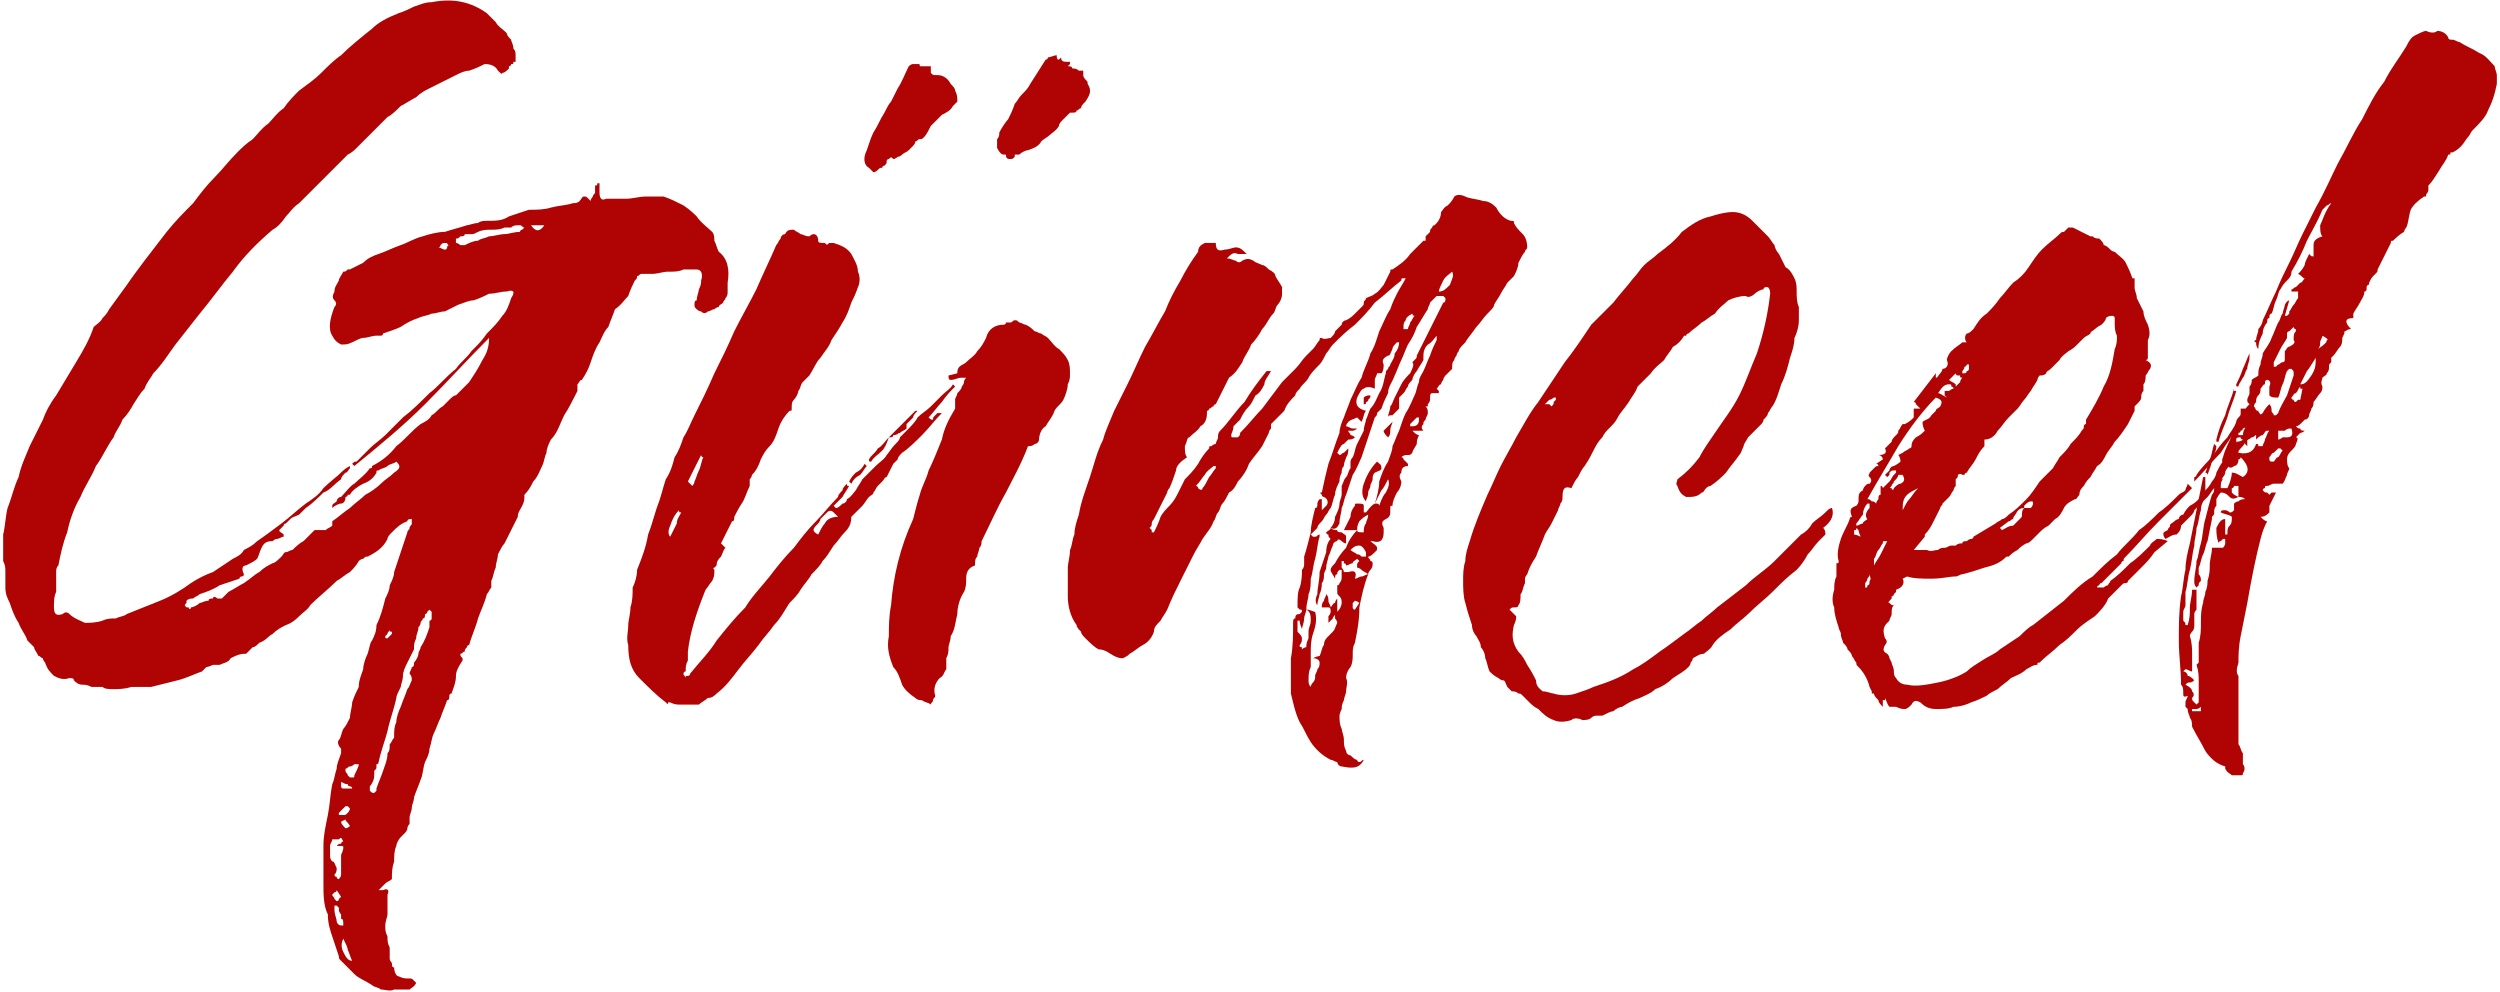 <?xml version="1.0" encoding="UTF-8"?>
<!DOCTYPE svg PUBLIC "-//W3C//DTD SVG 1.1//EN" "http://www.w3.org/Graphics/SVG/1.1/DTD/svg11.dtd">
<!-- Creator: CorelDRAW 2020 (64-Bit) -->
<svg xmlns="http://www.w3.org/2000/svg" xml:space="preserve" width="363px" height="144px" version="1.1" style="shape-rendering:geometricPrecision; text-rendering:geometricPrecision; image-rendering:optimizeQuality; fill-rule:evenodd; clip-rule:evenodd"
viewBox="0 0 11.29 4.49"
 xmlns:xlink="http://www.w3.org/1999/xlink"
 xmlns:xodm="http://www.corel.com/coreldraw/odm/2003">
 <defs>
  <style type="text/css">
   <![CDATA[
    .fil0 {fill:#b00303;fill-rule:nonzero}
   ]]>
  </style>
 </defs>
 <g id="Layer_x0020_1">
  <g id="_2681838194320">
   <path class="fil0" d="M3.24 1.14c0.04,0.03 0.05,0.08 0.04,0.14 0,0.01 0,0.03 0,0.04 0,0.01 0,0.02 -0.01,0.03 0,0.01 -0.01,0.01 -0.01,0.02 -0.01,0.01 -0.02,0.01 -0.02,0.02 -0.01,0 -0.02,0.01 -0.02,0.01 -0.01,0 -0.02,0.01 -0.03,0.01 -0.01,0.01 -0.02,0.01 -0.03,0 0,0 -0.01,0 -0.02,-0.01 -0.01,-0.01 -0.01,-0.01 -0.01,-0.02 0,-0.01 0,-0.02 0.01,-0.02 0,-0.02 0.01,-0.04 0.01,-0.05 0.01,-0.02 0.01,-0.03 0.01,-0.04 0.01,-0.03 0,-0.05 -0.02,-0.05 -0.02,0 -0.03,0 -0.06,0 -0.02,0.01 -0.04,0.01 -0.07,0.01 -0.02,0 -0.05,0.01 -0.07,0.01 -0.02,0 -0.04,0 -0.05,0 -0.01,0 -0.01,0.01 -0.02,0.01 0,0.01 0,0.01 -0.01,0.02 -0.01,0.02 -0.02,0.04 -0.03,0.07 -0.02,0.02 -0.03,0.04 -0.06,0.06 0,0 0,0 0,0 -0.01,0.03 -0.02,0.05 -0.03,0.08 -0.02,0.02 -0.03,0.05 -0.04,0.07 -0.02,0.03 -0.03,0.06 -0.04,0.09 -0.01,0.03 -0.02,0.05 -0.04,0.08 -0.01,0 -0.01,0.01 -0.02,0.02 0,0.02 0,0.02 0,0.03 -0.02,0.04 -0.04,0.08 -0.06,0.11 -0.02,0.04 -0.03,0.08 -0.06,0.11 -0.01,0.02 -0.02,0.04 -0.02,0.06 -0.01,0.02 -0.01,0.04 -0.02,0.06 -0.01,0.02 -0.02,0.05 -0.04,0.07 -0.01,0.02 -0.02,0.04 -0.04,0.06 0,0.02 0,0.03 -0.01,0.05 -0.01,0.02 -0.02,0.03 -0.02,0.05 -0.01,0.02 -0.02,0.04 -0.03,0.06 -0.01,0.02 -0.02,0.04 -0.03,0.06 -0.01,0.01 -0.02,0.03 -0.03,0.05 0,0.02 -0.01,0.04 -0.01,0.06 -0.01,0.02 -0.01,0.04 -0.02,0.06 0,0.01 0,0.02 0,0.03 -0.01,0.01 -0.01,0.02 -0.02,0.03 -0.01,0.04 -0.03,0.08 -0.04,0.11 -0.01,0.04 -0.03,0.08 -0.04,0.12 -0.01,0 -0.01,0.01 -0.01,0.01 -0.01,0.01 -0.01,0.01 -0.01,0.02 -0.01,0 -0.01,0.01 -0.02,0.01 0,0.01 0,0.01 0.01,0.02 0,0 0,0.01 0,0.01 -0.02,0.03 -0.03,0.05 -0.03,0.07 0,0.03 -0.01,0.05 -0.02,0.08 -0.01,0 -0.01,0.01 -0.01,0.01 0,0.01 0,0.02 -0.01,0.02 -0.01,0.03 -0.02,0.05 -0.03,0.08 -0.01,0.02 -0.02,0.05 -0.03,0.07 -0.01,0.02 -0.01,0.04 -0.02,0.07 0,0.02 -0.01,0.04 -0.02,0.06 -0.01,0.03 -0.01,0.06 -0.02,0.08 -0.01,0.03 -0.02,0.05 -0.03,0.08 0,0.02 -0.01,0.03 -0.01,0.05 0,0.01 -0.01,0.03 -0.01,0.04 0,0.01 0,0.02 0,0.03 -0.01,0.01 -0.01,0.02 -0.01,0.02 0,0.01 -0.01,0.02 -0.01,0.02 -0.01,0.01 -0.02,0.02 -0.02,0.02 -0.01,0.01 -0.02,0.03 -0.02,0.04 -0.01,0.02 -0.01,0.05 -0.01,0.07 -0.01,0.03 -0.01,0.05 -0.01,0.08 -0.01,0.01 -0.02,0.01 -0.03,0.02 -0.01,0.01 -0.02,0.02 -0.03,0.03l0.01 0 0.01 0c0.02,-0.01 0.03,0 0.02,0.02 0,0.01 0,0.02 0,0.04 0,0.01 0,0.02 0,0.03l0 0.02c0,0.01 -0.01,0.03 -0.01,0.05 0,0.02 0,0.03 0.01,0.05 0,0.02 0,0.03 0.01,0.05 0,0.02 0,0.04 0,0.05 0,0.01 0.01,0.02 0.01,0.02 0,0.01 0,0.02 0.01,0.02 0,0.02 0.01,0.04 0.02,0.04 0.02,0.01 0.03,0.01 0.05,0.01 0.01,0 0.01,0 0.02,0.01 0,0 0.01,0.01 0.01,0.01 -0.01,0.02 -0.02,0.02 -0.03,0.03 -0.01,0 -0.02,0 -0.04,0 -0.01,0 -0.02,0 -0.03,0 -0.02,0.01 -0.04,0 -0.06,0 -0.01,-0.01 -0.03,-0.01 -0.04,-0.02 -0.03,-0.02 -0.06,-0.03 -0.08,-0.05 -0.02,-0.02 -0.04,-0.04 -0.06,-0.06 -0.01,-0.01 -0.01,-0.01 -0.01,-0.02 -0.01,-0.03 -0.02,-0.06 -0.03,-0.09 -0.01,-0.03 -0.02,-0.06 -0.02,-0.1 -0.02,-0.04 -0.02,-0.09 -0.02,-0.14 0,-0.03 0,-0.06 0,-0.09 0,-0.02 0,-0.05 0,-0.08 0,-0.05 0.01,-0.09 0.02,-0.14 0.01,-0.05 0.01,-0.09 0.02,-0.14 0.01,-0.02 0.01,-0.04 0.02,-0.07 0,-0.02 0.01,-0.04 0.02,-0.07 0,0 0,0 0,-0.01 0,0 0,0 0,-0.01 -0.01,-0.01 -0.02,-0.03 -0.01,-0.04 0.01,-0.01 0.01,-0.03 0.02,-0.05 0.01,-0.01 0.02,-0.03 0.03,-0.05 0,-0.02 0.01,-0.05 0.01,-0.07 0.01,-0.03 0.02,-0.05 0.03,-0.07 0,-0.03 0.01,-0.05 0.02,-0.08 0,-0.02 0.01,-0.05 0.02,-0.07 0.01,-0.03 0.01,-0.05 0.02,-0.06 0.01,-0.02 0.02,-0.04 0.02,-0.07 0.02,-0.04 0.03,-0.08 0.04,-0.12 0.01,-0.02 0.02,-0.04 0.02,-0.06 0.01,-0.02 0.02,-0.04 0.02,-0.06 0.01,-0.03 0.02,-0.06 0.03,-0.09 0.01,-0.03 0.02,-0.06 0.03,-0.09 0,-0.01 0.01,-0.01 0.01,-0.02 0,-0.01 0.01,-0.01 0.01,-0.02 0,-0.01 0,-0.01 0,-0.01 0,-0.01 0,-0.01 0,-0.01 -0.01,0 -0.02,0 -0.02,0.01 -0.03,0.01 -0.05,0.03 -0.07,0.05 -0.01,0.01 -0.02,0.02 -0.02,0.03 -0.02,0.04 -0.05,0.06 -0.09,0.08 -0.01,0 -0.01,0 -0.02,0.01 -0.01,0 -0.02,0.01 -0.02,0.01 -0.01,0.02 -0.03,0.04 -0.04,0.05 -0.02,0.01 -0.04,0.03 -0.06,0.04 -0.04,0.04 -0.08,0.07 -0.12,0.11 -0.01,0.02 -0.03,0.03 -0.05,0.05 -0.01,0.01 -0.03,0.03 -0.06,0.04 -0.02,0.01 -0.04,0.02 -0.06,0.04 -0.02,0.01 -0.03,0.03 -0.06,0.04 -0.01,0.01 -0.02,0.02 -0.03,0.02 -0.01,0.01 -0.02,0.02 -0.03,0.03 0,0 0,0 -0.01,0 0,0 0,0 0,0 -0.02,0 -0.04,0.01 -0.06,0.02 -0.01,0.02 -0.03,0.02 -0.05,0.03 -0.01,0 -0.02,0 -0.03,0 -0.02,0.01 -0.03,0.01 -0.03,0.01 -0.01,0.01 -0.01,0.01 -0.01,0.01 0,0 0,0 -0.01,0.01 -0.03,0.01 -0.07,0.03 -0.11,0.04 -0.04,0.01 -0.08,0.02 -0.12,0.03 -0.03,0 -0.06,0 -0.09,0 -0.03,0.01 -0.06,0.01 -0.08,0.01 -0.02,0 -0.04,0 -0.05,-0.01 -0.02,0 -0.03,0 -0.05,0 -0.02,-0.01 -0.03,-0.01 -0.04,-0.01 -0.02,0 -0.03,-0.01 -0.04,-0.02 0,-0.01 -0.01,-0.01 -0.02,-0.01 -0.03,0.01 -0.05,0 -0.07,-0.01 -0.02,-0.02 -0.03,-0.03 -0.04,-0.06 0,0 -0.01,-0.01 -0.01,-0.02 -0.01,0 -0.01,-0.01 -0.02,-0.01 -0.01,-0.02 -0.02,-0.03 -0.02,-0.04 -0.01,-0.01 -0.02,-0.02 -0.03,-0.03 -0.01,-0.03 -0.03,-0.05 -0.04,-0.08 -0.02,-0.03 -0.03,-0.06 -0.04,-0.09 -0.01,-0.02 -0.02,-0.04 -0.02,-0.07 0,-0.02 0,-0.05 0,-0.07 0,-0.02 0,-0.03 -0.01,-0.05 0,-0.04 0,-0.08 0,-0.12 0.01,-0.04 0.01,-0.08 0.02,-0.12 0.02,-0.05 0.03,-0.1 0.05,-0.14 0.01,-0.05 0.03,-0.09 0.05,-0.14 0.02,-0.04 0.04,-0.08 0.06,-0.12 0.01,-0.03 0.03,-0.07 0.06,-0.11 0.03,-0.05 0.06,-0.1 0.09,-0.15 0.03,-0.05 0.06,-0.1 0.08,-0.16 0.01,-0.01 0.03,-0.02 0.04,-0.04 0.01,-0.01 0.02,-0.02 0.03,-0.04 0.03,-0.04 0.05,-0.07 0.08,-0.11 0.02,-0.03 0.05,-0.07 0.08,-0.11 0.03,-0.04 0.07,-0.09 0.1,-0.13 0.04,-0.05 0.08,-0.09 0.12,-0.13 0.03,-0.04 0.06,-0.08 0.1,-0.12 0.03,-0.03 0.06,-0.07 0.1,-0.11 0.02,-0.02 0.04,-0.04 0.07,-0.06 0.02,-0.02 0.04,-0.05 0.07,-0.07 0.02,-0.02 0.04,-0.05 0.07,-0.07 0.02,-0.03 0.05,-0.06 0.07,-0.08 0.04,-0.03 0.07,-0.05 0.1,-0.08 0.03,-0.03 0.06,-0.06 0.09,-0.08 0.04,-0.04 0.09,-0.08 0.14,-0.12 0.03,-0.03 0.07,-0.05 0.12,-0.07 0.03,-0.01 0.05,-0.02 0.07,-0.03 0.03,-0.01 0.05,-0.02 0.08,-0.02 0.1,-0.02 0.18,0 0.25,0.05 0.01,0.01 0.03,0.03 0.04,0.04 0.01,0.02 0.03,0.03 0.05,0.05 0,0.01 0.01,0.02 0.02,0.03 0,0.01 0.01,0.02 0.01,0.04 0.01,0.01 0.01,0.02 0.01,0.03 0,0.01 0,0.02 0,0.03 0,0 -0.01,0 -0.01,0 0,0.01 0,0.01 -0.01,0.01 0,0 0,0.01 -0.01,0.01 0,0 0,0.01 0,0.01 -0.01,0.01 -0.02,0.02 -0.03,0.02 0,0.01 -0.01,0 -0.02,-0.01 -0.01,-0.02 -0.03,-0.03 -0.06,-0.03 -0.02,0.01 -0.04,0.02 -0.07,0.03 -0.02,0 -0.04,0.01 -0.06,0.02 -0.02,0.01 -0.04,0.02 -0.06,0.03 -0.02,0.01 -0.04,0.02 -0.06,0.03 -0.02,0.01 -0.04,0.02 -0.06,0.04 -0.02,0.01 -0.05,0.03 -0.07,0.04 -0.02,0.02 -0.04,0.04 -0.06,0.05 -0.03,0.03 -0.05,0.05 -0.07,0.07 -0.03,0.03 -0.05,0.05 -0.07,0.07 -0.01,0.01 -0.02,0.02 -0.04,0.03 -0.01,0.01 -0.02,0.02 -0.03,0.03l-0.19 0.19c-0.03,0.02 -0.04,0.04 -0.06,0.06 -0.02,0.03 -0.04,0.05 -0.06,0.06 -0.07,0.06 -0.13,0.12 -0.18,0.19 -0.05,0.06 -0.1,0.13 -0.15,0.19 -0.04,0.05 -0.07,0.09 -0.11,0.14 -0.03,0.04 -0.06,0.09 -0.1,0.13 -0.01,0.02 -0.03,0.04 -0.04,0.07 -0.02,0.02 -0.03,0.04 -0.05,0.07 -0.01,0.02 -0.03,0.05 -0.05,0.07 -0.01,0.03 -0.03,0.05 -0.04,0.08 -0.03,0.04 -0.05,0.09 -0.08,0.13 -0.02,0.05 -0.05,0.09 -0.07,0.14 -0.03,0.05 -0.05,0.11 -0.06,0.16 -0.02,0.05 -0.03,0.1 -0.04,0.15 -0.01,0.01 -0.01,0.02 -0.01,0.03 0,0.01 0,0.02 0,0.03 0,0.02 0,0.04 0,0.06 -0.01,0.02 -0.01,0.04 -0.01,0.07 0,0.03 0.01,0.04 0.04,0.03 0.01,-0.01 0.02,-0.01 0.03,0 0.02,0.02 0.05,0.03 0.07,0.04 0.02,0 0.05,0 0.08,-0.01 0.02,-0.01 0.04,-0.01 0.06,-0.01 0.02,-0.01 0.04,-0.01 0.05,-0.02 0.05,-0.02 0.1,-0.04 0.15,-0.06 0.05,-0.02 0.1,-0.05 0.14,-0.08 0.03,-0.02 0.07,-0.04 0.1,-0.05 0.03,-0.02 0.06,-0.04 0.09,-0.06 0.02,-0.01 0.04,-0.02 0.05,-0.04 0.02,-0.01 0.04,-0.02 0.06,-0.04 0.03,-0.02 0.07,-0.05 0.11,-0.08 0.04,-0.03 0.07,-0.06 0.11,-0.09 0.03,-0.02 0.06,-0.04 0.08,-0.07 0.03,-0.03 0.06,-0.05 0.09,-0.08 0,0 0.01,-0.01 0.03,-0.02 0,0 0,0 0,0.01 -0.01,0.01 -0.01,0.02 -0.02,0.02 -0.01,0.01 -0.02,0.02 -0.02,0.03 -0.03,0.02 -0.05,0.05 -0.08,0.06 -0.02,0.02 -0.05,0.05 -0.08,0.07 -0.01,0.01 -0.02,0.02 -0.03,0.03 -0.02,0.01 -0.03,0.01 -0.04,0.02 -0.01,0.01 -0.01,0.01 -0.02,0.02 0,0 -0.01,0 -0.01,0.01 -0.01,0.01 -0.02,0.02 -0.02,0.02 0,0.01 0.01,0.01 0.02,0.02 0,0 0,0.01 0,0.01 -0.01,0 -0.02,0.01 -0.03,0.01 0,0 -0.01,0 -0.02,0.01 -0.03,0 -0.04,0.01 -0.05,0.03 -0.01,0.02 -0.01,0.03 -0.02,0.05 -0.01,0.01 -0.03,0.02 -0.05,0.03 -0.02,0 -0.02,0.02 -0.01,0.04 0,0.01 -0.01,0.01 -0.01,0.01 0,0 -0.01,0 -0.01,0.01 -0.03,0.01 -0.06,0.02 -0.09,0.03 -0.03,0.02 -0.06,0.03 -0.09,0.04 -0.01,0.01 -0.02,0.01 -0.03,0.02 -0.01,0 -0.02,0 -0.03,0.01 0,0 0,0.01 0,0.01 -0.01,0.01 -0.01,0.01 0,0.02 0,0 0,0 0.01,0 0,0.01 0.01,0.01 0.01,0 0.01,0 0.03,-0.01 0.04,-0.02 0.01,0 0.02,-0.01 0.04,-0.01 0,-0.01 0.01,-0.01 0.02,-0.01 0,-0.01 0.01,-0.01 0.02,0 0.01,0 0.01,0 0.02,0 0.01,-0.01 0.02,-0.02 0.03,-0.03 0.02,-0.01 0.05,-0.03 0.07,-0.04 0.03,-0.02 0.05,-0.04 0.07,-0.05 0.02,-0.02 0.04,-0.03 0.06,-0.04 0.01,0 0.03,-0.02 0.04,-0.03 0.01,-0.01 0.01,-0.02 0.02,-0.02 0.01,0 0.02,-0.01 0.03,-0.01 0.01,-0.01 0.03,-0.03 0.05,-0.04 0.01,-0.01 0.03,-0.03 0.05,-0.05 0,0 0.01,0 0.02,0 0.01,0 0.02,0 0.03,0 0.01,-0.01 0.02,-0.01 0.03,-0.02 0,-0.01 0,-0.01 0,-0.02 0.03,-0.02 0.05,-0.04 0.08,-0.06 0.02,-0.02 0.05,-0.04 0.07,-0.06 0.02,-0.01 0.05,-0.03 0.07,-0.05 0.02,-0.02 0.04,-0.03 0.06,-0.05 0.03,-0.02 0.03,-0.03 0.01,-0.05 -0.01,0.01 -0.03,0.01 -0.04,0.02 -0.01,0.01 -0.03,0.01 -0.04,0.02 -0.01,0 -0.01,0 -0.01,0.01 -0.01,0.02 -0.03,0.04 -0.06,0.05 -0.02,0.01 -0.05,0.03 -0.06,0.05 -0.01,0 -0.01,0 -0.01,0 0,0.01 -0.01,0.01 -0.01,0.01 0,0.02 -0.01,0.03 -0.02,0.03 -0.01,0 -0.03,0.01 -0.04,0.02 0,-0.01 0,-0.01 0,-0.01 0,-0.01 0.01,-0.01 0.02,-0.02 0,-0.01 0.01,-0.02 0.02,-0.02 0.02,-0.02 0.04,-0.05 0.06,-0.06 0.02,-0.02 0.05,-0.04 0.07,-0.07 0.01,0 0.01,0 0.01,-0.01 0.04,-0.02 0.08,-0.05 0.11,-0.09 0.04,-0.03 0.07,-0.07 0.11,-0.1 0.02,-0.01 0.04,-0.02 0.05,-0.04 0.02,-0.01 0.03,-0.03 0.05,-0.04 0.01,-0.01 0.02,-0.02 0.03,-0.03 0.01,-0.01 0.02,-0.02 0.03,-0.02 0.01,-0.01 0.02,-0.02 0.03,-0.03 0.01,-0.01 0.02,-0.02 0.03,-0.03 0.02,-0.03 0.04,-0.06 0.06,-0.1 0.02,-0.03 0.03,-0.06 0.03,-0.1 -0.1,0.1 -0.19,0.2 -0.29,0.3 -0.1,0.1 -0.21,0.19 -0.32,0.28l-0.01 -0.01c0.01,-0.01 0.01,-0.01 0.02,-0.01 0.02,-0.02 0.04,-0.04 0.06,-0.06 0.02,-0.02 0.05,-0.04 0.07,-0.06 0.01,-0.01 0.03,-0.03 0.04,-0.04 0.01,-0.01 0.03,-0.03 0.04,-0.04 0.04,-0.03 0.08,-0.07 0.12,-0.11 0.04,-0.03 0.07,-0.07 0.12,-0.11 0.02,-0.03 0.05,-0.05 0.07,-0.08 0.03,-0.03 0.05,-0.05 0.07,-0.08 0.03,-0.03 0.05,-0.05 0.07,-0.08 0.02,-0.02 0.03,-0.05 0.04,-0.08 0.02,-0.03 0.01,-0.04 -0.02,-0.03 -0.03,0 -0.05,0.01 -0.08,0.01 -0.02,0.01 -0.04,0.02 -0.07,0.03 -0.02,0 -0.04,0.01 -0.07,0.02 -0.02,0.01 -0.04,0.02 -0.06,0.03 -0.02,0 -0.04,0.01 -0.06,0.01 -0.02,0.01 -0.04,0.01 -0.06,0.02 -0.03,0.01 -0.05,0.02 -0.08,0.04 -0.02,0.01 -0.05,0.02 -0.08,0.03 0,0.01 -0.01,0.01 -0.01,0.01 -0.01,0 -0.02,0 -0.02,0 -0.02,0 -0.04,0.01 -0.06,0.01 -0.01,0 -0.03,0.01 -0.05,0.02 -0.02,0.01 -0.03,0.01 -0.05,0.01 -0.02,-0.01 -0.03,-0.02 -0.04,-0.04 -0.02,-0.03 -0.01,-0.08 0.01,-0.13 0.01,-0.01 0.01,-0.02 0,-0.03 -0.01,-0.01 -0.01,-0.02 0,-0.04 0,-0.02 0.01,-0.03 0.02,-0.05 0,-0.01 0.01,-0.02 0.02,-0.04 0.01,0 0.01,0 0.02,-0.01 0,0 0,0 0.01,0 0.02,-0.01 0.04,-0.02 0.06,-0.03 0.02,-0.02 0.04,-0.03 0.07,-0.04 0.03,-0.01 0.07,-0.03 0.1,-0.04 0.03,-0.01 0.06,-0.03 0.1,-0.04 0.03,-0.01 0.07,-0.02 0.1,-0.02 0.03,-0.01 0.07,-0.02 0.1,-0.03 0.01,0 0.03,-0.01 0.05,-0.01 0.01,-0.01 0.03,-0.01 0.04,-0.01 0.04,0 0.07,0 0.1,-0.02 0.03,-0.01 0.06,-0.02 0.09,-0.03 0.03,0 0.07,0 0.1,-0.01 0.04,-0.01 0.07,-0.01 0.1,-0.02 0.01,0 0.02,0 0.03,-0.01 0.01,-0.01 0.01,-0.02 0.02,-0.02 0.01,0 0.01,0 0.02,0.01 0,0 0,0 0.01,0.01 0,-0.01 0.01,-0.02 0.01,-0.02 0,-0.01 0.01,-0.01 0.01,-0.02 0,-0.01 0,-0.01 0,-0.02 0,-0.01 0,-0.01 0,-0.01 0.01,0 0.01,0 0.01,-0.01 0,0 0,0 0.01,0 0,0.01 0,0.01 0,0.02 0,0.01 0,0.01 0,0.02 0,0.03 0.01,0.04 0.03,0.03 0.02,0 0.03,0 0.05,0 0.01,0 0.03,0 0.04,0 0.03,0 0.06,-0.01 0.09,-0.01 0.03,0 0.05,0 0.08,0 0.03,0.01 0.05,0.02 0.09,0.04 0.03,0.02 0.05,0.04 0.06,0.05 0.02,0.03 0.05,0.05 0.07,0.07 0.01,0.01 0.01,0.03 0.01,0.04 0.01,0.02 0.01,0.03 0.02,0.05zm-1.67 2.42c0,0 -0.01,0 -0.01,-0.01 -0.01,0 -0.01,0 -0.03,-0.01 0,0.01 0,0.02 0,0.02 0,0.01 0.01,0.01 0.01,0.01 0,0 0.01,0 0.02,0 0,0 0.01,0 0.02,0 0,-0.01 -0.01,-0.01 -0.01,-0.01zm-0.02 0.09c0,0 -0.01,0.01 -0.02,0.02 0,0 -0.01,0.01 -0.01,0.01 0,0 0,0.01 0,0.01 0.01,0 0.01,0 0.02,0 0.01,0 0.01,0 0.02,-0.01 0,0 0.01,-0.01 0.01,-0.02 0,0 -0.01,-0.01 -0.01,-0.01 0,0 0,0 -0.01,0zm0.02 0.09c-0.01,-0.02 -0.02,-0.02 -0.02,-0.03l-0.02 0.01c0,0.01 0.01,0.02 0.02,0.03 0,0 0.01,0 0.02,-0.01zm-0.09 0.1c0,0.01 0,0.02 0,0.03 0,0.01 0,0.02 0.01,0.03 0.01,0 0.01,0.01 0.02,0.03 0,0.01 0,0.02 -0.01,0.03 0,0.01 0.01,0.01 0.01,0.01 0,0 0,0.01 0.01,0.01 0.01,-0.01 0.01,-0.02 0.01,-0.02 0,-0.02 0,-0.03 0,-0.05 0,-0.01 0,-0.03 0,-0.04l0 0c0.01,-0.02 0.01,-0.03 0.01,-0.03 0,-0.01 0,-0.01 -0.01,-0.01 0,0 -0.01,0 -0.02,0 0.01,-0.01 0.01,-0.01 0.02,-0.01 0,0 0,-0.01 0.01,-0.01 -0.01,-0.02 -0.01,-0.02 -0.02,-0.01 -0.01,0 -0.02,0 -0.03,0 0,0.01 -0.01,0.02 -0.01,0.03 0,0 0,0.01 0,0.01zm0.03 0.19c0,0.01 -0.01,0.01 -0.01,0.01 -0.01,0.01 -0.01,0.01 -0.01,0.01 0,0.01 0.01,0.01 0.01,0.02 0,0 0.01,0.01 0.01,0.01 0,0 0.01,0 0.01,-0.01 0,0 0,0 0.01,-0.01l-0.02 -0.03zm0.02 0.16c0,0 0,0 0,0 0.01,0 0.01,0 0.01,0 0,-0.02 0,-0.03 -0.01,-0.03 0,-0.01 0,-0.01 0,-0.02 0,0 -0.01,-0.01 -0.01,-0.02 0,0 0,0 0,-0.01 0,0 0,0 -0.01,-0.01 0,0 0,0 -0.01,0 0,0.01 0,0.01 0,0.02 0,0.02 0.01,0.04 0.01,0.05 0,0.01 0.01,0.02 0.02,0.02zm0.01 0.06c-0.01,0.02 -0.01,0.04 0,0.06 0.01,0.02 0.02,0.04 0.04,0.04 -0.01,-0.02 -0.01,-0.03 -0.02,-0.05 0,-0.01 -0.01,-0.03 -0.02,-0.05zm0.05 -0.74c0.01,-0.02 0.02,-0.04 0.02,-0.05 -0.01,0 -0.02,0 -0.02,0 -0.01,0.01 -0.02,0.01 -0.02,0.01 -0.01,0 -0.01,0.01 -0.02,0.01 0,0.01 0,0.01 0,0.01 0,0.01 0.01,0.01 0.01,0.02 0,0 0.01,0.01 0.01,0.01 0,0 0.01,0 0.01,0 0.01,0 0.01,0 0.01,-0.01zm0.16 -0.66c0,0.01 -0.01,0.01 -0.01,0.02 0,0 -0.01,0.01 -0.01,0.01 0,0.01 0,0.01 0.01,0.01l0.02 -0.02c0,-0.01 0,-0.01 0,-0.01 -0.01,0 -0.01,0 -0.01,-0.01zm0.19 -0.05c0,-0.01 0,-0.02 0,-0.03 0,0 0,0 -0.01,-0.01 0,0 0,0 0,0 0,0 -0.01,0.01 -0.01,0.01 0,0 0,0.01 -0.01,0.01 0,0.01 0,0.02 -0.01,0.02 0,0.01 -0.01,0.01 -0.01,0.02 0,0.01 -0.01,0.02 -0.01,0.02 0,0.02 -0.01,0.03 -0.01,0.05 -0.01,0.02 -0.01,0.03 -0.01,0.05 -0.01,0.02 -0.02,0.04 -0.03,0.06 -0.01,0.02 -0.02,0.04 -0.02,0.06 0,0.02 -0.01,0.04 -0.01,0.05 -0.01,0.02 -0.02,0.04 -0.02,0.05 -0.01,0.05 -0.03,0.1 -0.04,0.15 -0.01,0.04 -0.03,0.09 -0.04,0.14 0,0 0,0.01 -0.01,0.01 0,0 0,0.01 0,0.01 0,0.01 0,0.01 -0.01,0.02 0,0.01 0,0.01 0,0.02 0,0.02 -0.01,0.04 -0.02,0.05 0,0.01 0,0.01 0,0.02 0.01,0.01 0.01,0.01 0.02,0.01 0,0 0,0 0.01,-0.01 0,0 0,0 0,-0.01 0.01,-0.03 0.02,-0.05 0.03,-0.08 0.01,-0.03 0.02,-0.05 0.02,-0.08 0.01,-0.01 0.01,-0.02 0.01,-0.04 0.01,-0.01 0.01,-0.02 0.02,-0.03 0,-0.03 0,-0.05 0.01,-0.07 0,-0.02 0.01,-0.05 0.02,-0.07 0.01,-0.03 0.02,-0.05 0.03,-0.08 0.01,-0.01 0.01,-0.02 0.02,-0.04 0,-0.01 0,-0.02 -0.01,-0.03 0,-0.01 0.01,-0.02 0.01,-0.03 0.01,0 0.01,-0.01 0.01,-0.02 0.01,-0.01 0.02,-0.03 0.02,-0.04 0,-0.01 0.01,-0.02 0.01,-0.03 0.02,-0.03 0.03,-0.06 0.04,-0.09 0,0 0,0 0,-0.01 0,-0.01 0,-0.01 0,-0.02 0.01,0 0.01,-0.01 0.01,-0.01zm0.06 -1.67c0,0 0.01,0 0.01,-0.01 0,0 0,-0.01 0.01,-0.01 -0.01,0 -0.01,-0.01 -0.01,-0.01 -0.01,0 -0.01,0 -0.01,0 -0.01,0 -0.01,0 -0.02,0.01 0,0 0,0.01 -0.01,0.01 0.01,0 0.02,0.01 0.03,0.01zm0.34 -0.08c0,0 0,-0.01 0.01,-0.01 0,0 0.01,-0.01 0.01,-0.01 -0.01,0 -0.01,-0.01 -0.02,-0.01 0,0 -0.01,0 -0.01,0 -0.01,0 -0.02,0 -0.03,0.01 -0.01,0 -0.02,0 -0.03,0 -0.02,0.01 -0.04,0.01 -0.06,0.01 -0.02,0 -0.04,0 -0.06,0.01 -0.02,0.01 -0.02,0.01 -0.03,0.01 -0.01,0 -0.02,0 -0.03,0 0,0.01 -0.01,0.01 -0.02,0.01 -0.01,0.01 -0.01,0.01 -0.02,0.01 0,0 0,0.01 0,0.01l0 0.01c0,0 0.01,0 0.02,0.01 0.01,0 0.01,0 0.02,0 0.02,-0.01 0.04,-0.02 0.06,-0.02 0.01,-0.01 0.03,-0.01 0.05,-0.02 0.02,0 0.05,-0.01 0.07,-0.01 0.02,0 0.04,-0.01 0.07,-0.01zm0.05 -0.03c0.02,0.03 0.04,0.03 0.06,0l-0.06 0z"/>
   <path class="fil0" d="M4.09 1.95c0.02,-0.02 0.04,-0.04 0.05,-0.06 0.02,-0.02 0.04,-0.03 0.06,-0.05 0.02,-0.02 0.04,-0.04 0.05,-0.05 0.02,-0.02 0.04,-0.03 0.05,-0.05l0.01 0.01c-0.02,0.02 -0.04,0.04 -0.06,0.07 -0.02,0.02 -0.04,0.05 -0.06,0.07 0.01,0.01 0.01,0.01 0.02,0.01 0,-0.01 0,-0.01 0.01,-0.02 0,0 0.01,-0.01 0.01,-0.01 0.01,0 0.01,0 0.02,0 -0.03,0.03 -0.06,0.07 -0.09,0.1 -0.03,0.03 -0.06,0.06 -0.09,0.08 -0.01,0.01 -0.02,0.02 -0.02,0.03 -0.01,0.01 -0.01,0.01 -0.02,0.02l-0.03 0.06c-0.01,0 -0.01,0.01 -0.02,0.02 -0.01,0.01 -0.01,0.01 -0.02,0.02 -0.01,0.01 -0.01,0.02 -0.02,0.03 0,0.01 -0.01,0.01 -0.02,0.02 -0.01,0.01 -0.02,0.03 -0.03,0.04 -0.01,0.01 -0.02,0.02 -0.03,0.03 -0.01,0.01 -0.01,0.01 -0.02,0.02 0,0.03 -0.01,0.05 -0.03,0.07 -0.02,0.02 -0.03,0.04 -0.05,0.06 -0.02,0.03 -0.03,0.05 -0.05,0.07 -0.01,0.02 -0.03,0.04 -0.05,0.06 -0.01,0.02 -0.03,0.04 -0.05,0.07 -0.01,0.02 -0.03,0.04 -0.05,0.06 -0.02,0.03 -0.04,0.07 -0.07,0.1 -0.02,0.03 -0.05,0.06 -0.07,0.09 -0.03,0.04 -0.06,0.07 -0.09,0.11 -0.03,0.04 -0.06,0.08 -0.1,0.11 -0.01,0.01 -0.02,0.02 -0.04,0.02 -0.01,0.01 -0.03,0.02 -0.04,0.03 -0.01,0 -0.02,0 -0.04,0 -0.01,0 -0.03,0 -0.04,0 -0.02,0 -0.03,0 -0.05,-0.01 0,0 0,0 -0.01,0 0,0.01 0,0.01 -0.01,0 -0.04,-0.03 -0.08,-0.07 -0.12,-0.11 -0.04,-0.04 -0.05,-0.09 -0.05,-0.15 -0.01,-0.03 0,-0.06 0,-0.09 0,-0.02 0.01,-0.05 0.01,-0.08 0.01,-0.03 0.01,-0.06 0.01,-0.09 0.01,-0.02 0.02,-0.05 0.02,-0.08 0.02,-0.05 0.04,-0.1 0.05,-0.16 0.02,-0.05 0.03,-0.1 0.05,-0.15 0.01,-0.03 0.02,-0.07 0.03,-0.1 0.02,-0.03 0.03,-0.06 0.04,-0.1 0.02,-0.03 0.03,-0.06 0.04,-0.09 0.02,-0.03 0.03,-0.06 0.05,-0.1 0.03,-0.06 0.06,-0.12 0.09,-0.19 0.03,-0.06 0.06,-0.12 0.09,-0.19 0.03,-0.06 0.07,-0.13 0.1,-0.19 0.03,-0.07 0.06,-0.13 0.09,-0.2 0.01,-0.01 0.01,-0.02 0.02,-0.03 0,-0.01 0.01,-0.02 0.02,-0.02 0.01,-0.02 0.02,-0.02 0.04,-0.02 0.01,0.01 0.02,0.01 0.03,0.02 0.01,0 0.02,0.01 0.04,0.01 0.01,-0.01 0.02,-0.01 0.02,-0.01 0.01,0 0.02,0.01 0.02,0.03 0,0.01 0.01,0.01 0.03,0.01 0.01,0.01 0.01,0.01 0.02,0 0.01,0 0.02,0 0.02,0 0.03,0.01 0.06,0.02 0.08,0.05 0.01,0.02 0.03,0.05 0.03,0.08 0.01,0.02 0.01,0.05 0,0.07 -0.01,0.03 -0.02,0.05 -0.03,0.07 -0.01,0.03 -0.02,0.06 -0.04,0.09 -0.01,0.02 -0.03,0.05 -0.05,0.08 -0.01,0.03 -0.03,0.05 -0.05,0.08 -0.02,0.02 -0.03,0.05 -0.05,0.08 -0.01,0.01 -0.02,0.02 -0.03,0.03 -0.01,0.01 -0.01,0.03 -0.02,0.04 0,0.01 -0.01,0.03 -0.02,0.04 -0.01,0.01 -0.01,0.02 -0.01,0.04 0,0.01 0,0.01 -0.01,0.01 -0.02,0.02 -0.04,0.05 -0.05,0.08 -0.01,0.03 -0.02,0.06 -0.04,0.08 -0.02,0.02 -0.03,0.04 -0.04,0.06 -0.01,0.03 -0.02,0.05 -0.04,0.07 0,0.01 -0.01,0.02 -0.01,0.02 0,0.01 0,0.02 0,0.03 -0.01,0.02 -0.02,0.05 -0.03,0.07 -0.02,0.03 -0.03,0.05 -0.04,0.07 0,0.01 0,0.02 -0.01,0.02l-0.05 0.1 0.02 0.02c-0.01,0.01 -0.01,0.02 -0.02,0.04 -0.01,0.01 -0.02,0.02 -0.02,0.04 0,0 -0.01,0.01 -0.01,0.01 0,0 -0.01,0 0,0.01 0,0.02 0,0.03 -0.01,0.05 -0.01,0.01 -0.02,0.03 -0.03,0.04 -0.04,0.1 -0.07,0.19 -0.08,0.28 0,0.01 0,0.03 0,0.04 -0.01,0.02 -0.01,0.03 -0.01,0.05 -0.01,0 -0.01,0.01 -0.01,0.01 0,0.01 0.01,0.01 0.01,0.02 0,-0.01 0,-0.01 0.01,-0.01 0,0 0.01,0 0.01,-0.01 0.04,-0.05 0.09,-0.1 0.12,-0.15 0.04,-0.05 0.08,-0.1 0.13,-0.15 0.03,-0.05 0.07,-0.09 0.11,-0.14 0.03,-0.04 0.07,-0.09 0.11,-0.13 0.03,-0.04 0.06,-0.08 0.1,-0.12 0.03,-0.03 0.06,-0.07 0.1,-0.11 0,-0.01 0.01,-0.02 0.02,-0.03 0,-0.01 0.01,-0.02 0.02,-0.03 0,0.01 0,0.01 0.01,0.01 0,0 0,0 0,0 -0.01,0.02 -0.02,0.03 -0.03,0.05 -0.01,0.01 -0.03,0.03 -0.04,0.04l0.01 0.01c0.01,0 0.02,-0.01 0.03,-0.02 0.01,0 0.02,-0.01 0.02,-0.02 0.02,-0.01 0.03,-0.03 0.04,-0.04 0.01,-0.02 0.02,-0.03 0.03,-0.05 0.01,-0.01 0.02,-0.02 0.03,-0.03 0.01,-0.01 0.02,-0.02 0.03,-0.03 0.02,-0.02 0.04,-0.03 0.05,-0.05 0.01,-0.01 0.02,-0.03 0.04,-0.05 0.01,-0.01 0.02,-0.02 0.02,-0.03 0.01,-0.01 0.02,-0.02 0.03,-0.03zm-0.4 0.47c0.01,-0.02 0.02,-0.04 0.03,-0.05 0.01,-0.02 0.03,-0.03 0.06,-0.03 -0.01,-0.01 -0.02,-0.02 -0.02,-0.02 -0.01,-0.01 -0.02,-0.01 -0.03,0 -0.01,0.01 -0.02,0.02 -0.03,0.03 0,0.01 -0.01,0.02 -0.02,0.03 -0.02,0.02 -0.01,0.03 0.01,0.04zm-0.59 -0.24c0.01,0.01 0.01,0.01 0.02,0.02 0,0 0.01,-0.01 0.01,-0.02 0.01,-0.02 0.01,-0.03 0.02,-0.05 0.01,-0.02 0.01,-0.04 0.02,-0.06 0,0 0,0 0,0 -0.01,0 -0.01,-0.01 -0.01,-0.01 -0.01,0.02 -0.02,0.04 -0.03,0.06 -0.01,0.02 -0.02,0.04 -0.03,0.06zm-0.03 0.14c-0.01,0 -0.01,0 -0.01,-0.01 -0.02,0.02 -0.03,0.04 -0.04,0.07 -0.01,0.02 -0.01,0.04 0,0.05 0.01,-0.02 0.02,-0.04 0.03,-0.06 0,-0.02 0.01,-0.03 0.02,-0.05zm1.13 0.87c-0.01,-0.01 -0.03,-0.01 -0.04,-0.02 -0.01,0 -0.02,0 -0.03,-0.01 -0.03,-0.02 -0.05,-0.04 -0.06,-0.06 -0.01,-0.03 -0.02,-0.06 -0.04,-0.08 -0.02,-0.05 -0.03,-0.09 -0.02,-0.14 0,-0.04 0,-0.09 0.01,-0.14 0.01,-0.13 0.04,-0.26 0.1,-0.39 0.01,-0.04 0.02,-0.08 0.03,-0.11 0.01,-0.04 0.03,-0.07 0.04,-0.11 0.02,-0.04 0.04,-0.09 0.06,-0.14 0.01,-0.05 0.03,-0.09 0.06,-0.14 0,-0.01 0,-0.01 0,-0.02 0,-0.01 0,-0.01 0,-0.02 0,-0.01 0.01,-0.02 0.01,-0.03 0.01,-0.01 0.02,-0.02 0.02,-0.03 0.01,-0.01 0.01,-0.02 0.01,-0.02 0,-0.01 0.01,-0.02 0.01,-0.02 -0.01,0 -0.02,0 -0.02,0 -0.02,0 -0.03,0.01 -0.05,0.01 -0.01,0 -0.01,-0.01 -0.01,-0.02l0.04 -0.01c0,-0.01 0,-0.02 0.01,-0.03 0.01,-0.01 0.02,-0.01 0.03,-0.02 0.02,-0.02 0.04,-0.03 0.05,-0.05 0.02,-0.02 0.03,-0.04 0.04,-0.06 0.01,-0.04 0.04,-0.06 0.08,-0.06 0,0 0.01,0 0.01,-0.01 0.01,0 0.01,0 0.02,0 0.01,0 0.01,-0.01 0.02,-0.01 0.01,0 0.01,0 0.02,0.01 0.01,0 0.02,0.01 0.03,0.01 0.02,0.01 0.03,0.02 0.04,0.03 0.01,0 0.02,0.01 0.03,0.01 0.01,0.01 0.02,0.01 0.03,0.02 0.02,0.02 0.03,0.04 0.05,0.05 0.02,0.02 0.03,0.03 0.04,0.05 0.01,0.02 0.01,0.04 0.01,0.06 0,0.02 0,0.03 -0.01,0.05 0,0.02 -0.01,0.05 -0.02,0.07 -0.01,0.02 -0.03,0.03 -0.04,0.05 -0.01,0.03 -0.03,0.05 -0.04,0.07 -0.02,0.01 -0.03,0.04 -0.03,0.06 0,0.01 -0.01,0.02 -0.02,0.02 -0.01,0.01 -0.02,0.01 -0.03,0.01 -0.03,0.08 -0.07,0.15 -0.1,0.21 -0.04,0.07 -0.07,0.14 -0.11,0.22 0,0 0,-0.01 0,-0.01 0,0.02 0,0.03 -0.01,0.04 0,0.01 -0.01,0.03 -0.01,0.04 -0.01,0.01 -0.01,0.02 -0.01,0.04 0,0 0,0 0,0 -0.03,0.01 -0.04,0.03 -0.04,0.06 0,0.02 0,0.04 -0.01,0.06 -0.02,0.03 -0.03,0.07 -0.03,0.1 -0.01,0.04 -0.01,0.07 -0.03,0.1 0,0.02 -0.01,0.04 -0.01,0.05 0,0.02 0,0.03 -0.01,0.05 0,0.02 0,0.03 0,0.05 -0.01,0.01 -0.01,0.03 -0.03,0.04 -0.02,0.02 -0.03,0.05 -0.02,0.08 0,0.01 -0.01,0.01 -0.01,0.02 0,0.01 -0.01,0.01 -0.01,0.02zm-0.11 -1.25c-0.01,0.01 -0.02,0.01 -0.03,0.02 -0.01,0 -0.01,0.01 -0.03,0.01 0,0.01 -0.01,0.01 -0.02,0.01 0.02,-0.02 0.04,-0.04 0.06,-0.06 0.02,-0.02 0.04,-0.04 0.06,-0.06 0.01,0 0.01,0 0.01,0 -0.01,0.01 -0.02,0.02 -0.02,0.03 -0.01,0.01 -0.02,0.02 -0.03,0.03 0,0 0,0.01 0,0.02zm-0.18 0.17c-0.01,0.01 -0.02,0.03 -0.03,0.04 -0.02,0.01 -0.03,0.02 -0.04,0.04l-0.01 -0.01c0.01,-0.02 0.02,-0.03 0.03,-0.04 0.02,-0.01 0.03,-0.02 0.04,-0.04l0.01 0.01zm0.1 -0.13c-0.01,0.03 -0.02,0.05 -0.03,0.06 -0.02,0.02 -0.04,0.03 -0.05,0.05 -0.01,0 -0.01,0 -0.01,-0.01 0.01,-0.02 0.03,-0.03 0.04,-0.05 0.02,-0.01 0.03,-0.03 0.05,-0.05zm0.76 -1.73c0,0.01 0,0.02 0.01,0.02 0,0 0,0 0.01,-0.01 0,0.02 0.01,0.02 0.04,0.02 0,0 0,0 0,0.01 0,0 -0.01,0.01 -0.01,0.01 0.01,0 0.02,0 0.02,0.01 0.01,0 0.02,0 0.03,0.01 0,0 0,0 0,0 0,0 0,0 0.01,0 0,0 0.01,0 0.01,0 0,0.01 0,0.01 0,0.02 0,0 0,0 0,0 0,0.01 0.01,0.02 0.01,0.02 0.01,0.01 0.01,0.01 0.01,0.02 0.02,0.03 0.01,0.05 -0.01,0.08 0,0 -0.01,0.01 -0.01,0.01 -0.01,0.01 -0.01,0.02 -0.01,0.02 -0.01,0 -0.01,0.01 -0.02,0.01 0,0.01 -0.01,0.01 -0.02,0.01 0,0 0,0 -0.01,0 -0.01,0.01 -0.02,0.02 -0.03,0.03 -0.01,0.01 -0.02,0.02 -0.02,0.03 -0.01,0.02 -0.03,0.03 -0.04,0.04 -0.01,0.01 -0.03,0.02 -0.04,0.03 -0.01,0.02 -0.03,0.03 -0.06,0.04 -0.01,0 -0.03,0.01 -0.04,0.02 -0.01,0 -0.01,0 -0.02,0 0,0 0,0.01 0,0.01 -0.01,0.01 -0.01,0.01 -0.02,0.01 -0.01,0 -0.02,0 -0.02,-0.02 0,0 -0.01,0 -0.01,0 -0.01,0 -0.02,-0.01 -0.03,-0.03 0,-0.01 0,-0.02 0,-0.04 0.01,-0.01 0.01,-0.02 0.01,-0.03 0.01,-0.02 0.03,-0.05 0.04,-0.06 0.01,-0.02 0.02,-0.04 0.03,-0.07 0.01,-0.01 0.02,-0.03 0.03,-0.04 0.02,-0.02 0.03,-0.03 0.04,-0.05l0.07 -0.11c0,0 0.01,0 0.01,-0.01 0.01,0 0.03,-0.01 0.04,-0.01zm-0.57 0.05c0,0.01 0,0.01 0,0.02 0,0 0,0.01 0,0.01 0.01,0.01 0.01,0.01 0.02,0.01 0,0 0.01,0 0.01,0 0.03,0 0.05,0.02 0.06,0.04 0.01,0.01 0.02,0.02 0.02,0.03 0.01,0.02 0.01,0.03 0.01,0.05 0,0 -0.01,0.01 -0.02,0.02 -0.01,0.02 -0.03,0.03 -0.05,0.04 -0.02,0.02 -0.03,0.03 -0.05,0.05 -0.01,0.02 -0.02,0.04 -0.03,0.05 -0.01,0.01 -0.01,0.01 -0.02,0.01 -0.01,0 -0.01,0.01 -0.02,0.01 0,0.01 -0.01,0.02 -0.01,0.02 -0.01,0.01 -0.02,0.02 -0.02,0.02 -0.01,0.01 -0.02,0.01 -0.03,0.02 0,0 -0.01,0.01 -0.02,0.01 -0.01,0.01 -0.02,0.01 -0.02,0.01 -0.01,-0.01 -0.01,-0.01 -0.02,0 -0.01,0 -0.01,0.01 -0.01,0.01 0,0.01 0,0.01 -0.01,0.02 0,0 -0.01,0 -0.01,0.01 -0.01,0 -0.01,0 -0.01,0 -0.01,0.01 -0.02,0.02 -0.03,0.02 0,0 -0.01,-0.01 -0.02,-0.02 -0.02,-0.01 -0.03,-0.04 -0.01,-0.08 0.01,-0.03 0.02,-0.06 0.03,-0.08 0.02,-0.03 0.03,-0.06 0.05,-0.09 0.01,-0.02 0.02,-0.04 0.03,-0.05 0.01,-0.02 0.02,-0.04 0.03,-0.06 0.02,-0.03 0.03,-0.06 0.05,-0.1 0,0 0.01,-0.01 0.02,-0.01 0.01,0 0.02,0 0.02,0 0.01,0 0.01,0 0.01,0.01 0.01,0 0.01,0 0.02,0l0.01 0c0.01,0 0.01,0 0.02,0z"/>
   <path class="fil0" d="M6.27 1.98c-0.01,-0.01 -0.02,-0.02 -0.02,-0.03 0,0 0.02,-0.02 0.04,-0.04 0,0.01 -0.01,0.02 -0.01,0.04 0,0.01 0,0.02 -0.01,0.03zm-0.08 -0.19c0,0.01 0,0.01 -0.01,0.02 0,0 0,0.01 -0.01,0.01 0,0.01 0,0.01 -0.01,0.01 0,-0.01 0,-0.01 0,-0.01 0,-0.01 0,-0.02 0,-0.02 0.01,-0.01 0.02,-0.01 0.03,-0.01zm-0.18 0.65c-0.01,-0.01 -0.01,-0.01 -0.01,-0.02 0,0 -0.01,0 -0.01,-0.01 0.01,-0.01 0.02,-0.01 0.02,-0.02 0.01,0.01 0.02,0.01 0.03,0.01 0,0.01 0.01,0.01 0.02,0.01 0.01,0.01 0.02,0.01 0.02,0.02 0,0.01 0,0.02 0,0.03 -0.01,0 -0.02,-0.01 -0.02,-0.01 -0.01,-0.01 -0.02,-0.01 -0.02,0 -0.01,0 -0.02,0.01 -0.02,0.02 -0.01,0.02 -0.01,0.03 -0.02,0.05 0,0.01 -0.01,0.03 -0.01,0.05 0,0.01 -0.01,0.02 -0.01,0.03 0,0.01 0,0.03 -0.01,0.04 0,0.01 0,0.03 -0.01,0.05 0,0.01 -0.01,0.03 -0.01,0.05 -0.01,-0.01 -0.01,-0.03 0,-0.05 0,-0.03 0.01,-0.06 0.01,-0.1 0.01,-0.03 0.02,-0.06 0.03,-0.09 0,-0.03 0.01,-0.05 0.02,-0.06zm0.21 -0.35c0.01,0.01 0.02,0.01 0.02,0.03 0,0.01 -0.01,0.01 -0.03,0.02 -0.01,0.01 -0.01,0.02 -0.01,0.03 0,0.01 -0.01,0.02 -0.01,0.03 0,0.01 -0.01,0.02 -0.01,0.03 0,0.02 -0.01,0.03 -0.01,0.04 -0.02,-0.02 -0.02,-0.05 -0.01,-0.08 0.01,-0.03 0.03,-0.07 0.06,-0.1zm0.62 -1.08c0.01,0.02 0.02,0.03 0.04,0.05 0.01,0.01 0.02,0.03 0.02,0.06 0,0.01 -0.01,0.01 -0.01,0.02 -0.01,0.01 -0.02,0.03 -0.03,0.05 0,0.02 -0.01,0.04 -0.02,0.06 0,0 0,0 0,0l-0.03 0.03c-0.01,0.02 -0.02,0.03 -0.03,0.05 -0.01,0.02 -0.02,0.03 -0.03,0.05 0,0.01 -0.01,0.02 -0.03,0.04 -0.02,0.02 -0.03,0.04 -0.05,0.06 -0.02,0.03 -0.04,0.05 -0.05,0.07 -0.02,0.02 -0.03,0.03 -0.03,0.04 -0.01,0.01 -0.01,0.02 -0.01,0.02l0 0c0,0 -0.01,0.01 -0.01,0.02 -0.01,0.01 -0.01,0.02 -0.01,0.04 -0.01,0.01 -0.02,0.02 -0.03,0.03 0,0 -0.01,0.01 -0.01,0.02 0,0 -0.01,0.01 -0.01,0.02 -0.01,0 -0.01,0.01 -0.02,0.02 0,0 0,0 0.01,0.01 0,0 0,0.01 0,0.01 -0.01,0 -0.02,0 -0.03,0 -0.01,0 -0.01,0.01 -0.01,0.03 0,0 0,0.01 -0.01,0.02 0,0 0,0 0,0.01 -0.01,0 -0.01,0 -0.01,0 0.01,0.01 0.01,0.02 0.01,0.03 0,0.01 -0.01,0.02 -0.01,0.03 -0.01,0.01 -0.01,0.01 -0.01,0.02 -0.01,0.01 -0.01,0.02 0,0.03 -0.01,0 -0.02,0 -0.03,0 -0.01,0 -0.01,0 -0.02,0 0,0 0,0 0,0 0.01,0.01 0.02,0.02 0.03,0.02 -0.01,0.02 -0.01,0.03 -0.01,0.04 -0.01,0.02 -0.02,0.03 -0.02,0.04 -0.01,0.01 -0.01,0.01 -0.02,0.01 -0.01,0 -0.02,0 -0.03,0.01 0,0 0.01,0 0.01,0.01 0.01,0.01 0.01,0.01 0.02,0.02 0,0 0,0.01 0,0.01 -0.02,0 -0.03,0.01 -0.03,0.03 -0.01,0.01 -0.01,0.02 0,0.04 0,0.02 -0.01,0.04 -0.02,0.05 -0.01,0.02 -0.02,0.04 -0.02,0.06 -0.01,0 -0.01,0 -0.01,0.01 0,0 0,0 0,0.01 0,0.02 0,0.03 -0.02,0.04 -0.02,0.01 -0.02,0.02 -0.01,0.04 0,0 0,0.01 0,0.02 0,0.04 -0.02,0.05 -0.05,0.04 0,0 -0.01,0 -0.01,0 0,0 0,0 0,0 0.01,0.01 0.03,0.02 0.03,0.03 0,0 0,0.01 0,0.01 -0.01,0.01 -0.01,0.01 -0.01,0.01 -0.01,0.01 -0.02,0.02 -0.03,0.02 0,0.01 0.01,0.01 0.01,0.02 0.01,0 0.01,0.01 0.01,0.01 0,0.01 0,0.02 -0.01,0.03 0,0 -0.01,0.01 -0.01,0.02 -0.02,0.05 -0.03,0.1 -0.04,0.15 0,0.06 -0.01,0.11 -0.02,0.16 -0.01,0.02 -0.01,0.03 -0.01,0.05 0,0.02 0,0.04 -0.01,0.06 -0.01,0.01 -0.02,0.03 -0.02,0.05 0.01,0.02 0,0.04 0,0.06 0,0.01 -0.01,0.03 -0.01,0.04 -0.01,0.02 -0.01,0.03 -0.01,0.04 -0.01,0.02 -0.01,0.03 -0.01,0.03 0,0.02 0,0.04 0.01,0.06 0,0.01 0.01,0.03 0.01,0.05 0,0.02 0,0.03 0.01,0.05 0,0.01 0.01,0.02 0.02,0.02 0.01,0.01 0.02,0.02 0.03,0.02 0,0.01 0.01,0.01 0.01,0.01 0.01,0 0.01,-0.01 0.02,-0.01 -0.02,0.04 -0.05,0.04 -0.1,0.03 -0.01,0 -0.02,-0.01 -0.02,-0.02 -0.01,0 -0.02,-0.01 -0.03,-0.01 -0.04,-0.02 -0.07,-0.05 -0.09,-0.08 -0.02,-0.03 -0.03,-0.06 -0.05,-0.09 -0.02,-0.04 -0.03,-0.09 -0.04,-0.13 0,-0.06 0,-0.11 0,-0.16 0.01,-0.05 0.01,-0.11 0.01,-0.16 0,-0.01 0,-0.02 0.01,-0.02 0,-0.01 0,-0.02 0.02,-0.02 0,0 0,0 0,0 0.01,-0.01 0.01,-0.01 0.01,-0.01 0,-0.01 0,-0.01 -0.01,-0.01 0,0 0,0 0,0 -0.01,-0.01 -0.01,-0.01 -0.01,-0.01 0,0 0,-0.01 0,-0.01 0,-0.03 0,-0.06 0.01,-0.08 0.01,-0.03 0.01,-0.06 0.01,-0.08 0.01,-0.01 0.01,-0.02 0.01,-0.03 0,-0.01 0,-0.02 0,-0.03 0.01,-0.03 0.02,-0.07 0.03,-0.11 0,-0.03 0.01,-0.07 0.02,-0.11 0.01,0 0.01,-0.01 0.01,-0.02 0,0 0,-0.01 0.01,-0.02 0,0 0.01,0 0.01,0 0,0 0,0 0,0 0,0.01 0,0.02 0,0.03 0,0 0,0 0,0.01 0,0 0,0.01 0,0.01 0,0 0.01,-0.01 0.01,-0.01 0,0 0,0 0.01,-0.01 0.01,-0.01 0.01,-0.03 -0.01,-0.04 -0.01,0 -0.01,-0.01 -0.01,-0.01 -0.01,-0.01 -0.01,-0.01 0,-0.01 0.01,-0.05 0.02,-0.09 0.03,-0.13 0.02,-0.05 0.03,-0.09 0.05,-0.14 0,-0.02 0.01,-0.05 0.02,-0.07 0.01,-0.03 0.02,-0.05 0.03,-0.08 0.02,-0.04 0.03,-0.07 0.05,-0.1 0.01,-0.04 0.03,-0.07 0.04,-0.11 0.02,-0.03 0.03,-0.07 0.04,-0.1 0.02,-0.04 0.03,-0.07 0.05,-0.1 0.01,-0.03 0.02,-0.05 0.03,-0.07 0.01,-0.02 0.03,-0.05 0.04,-0.07 -0.01,0 -0.01,0 -0.01,0 -0.01,0 -0.01,0 -0.01,0.01 -0.04,0.03 -0.08,0.07 -0.12,0.1 -0.03,0.04 -0.06,0.07 -0.09,0.1 -0.04,0.03 -0.07,0.06 -0.1,0.09 -0.01,0.01 -0.02,0.03 -0.03,0.04 -0.01,0.02 -0.02,0.04 -0.03,0.05 -0.02,0.02 -0.04,0.04 -0.05,0.06 -0.01,0.02 -0.03,0.03 -0.04,0.05 -0.01,0.01 -0.02,0.02 -0.02,0.03 -0.02,0.02 -0.04,0.04 -0.05,0.07 -0.02,0.02 -0.04,0.04 -0.06,0.06 0,0.01 0,0.02 0,0.02 -0.01,0.01 -0.01,0.02 -0.01,0.02l-0.03 0.06c-0.02,0.03 -0.04,0.05 -0.06,0.08 -0.01,0.03 -0.03,0.06 -0.05,0.08 -0.01,0.02 -0.02,0.04 -0.04,0.05 -0.01,0.02 -0.02,0.04 -0.03,0.05 -0.01,0.01 -0.01,0.03 -0.02,0.04 -0.01,0.01 -0.01,0.03 -0.02,0.04 -0.01,0.03 -0.03,0.05 -0.05,0.08 -0.01,0.02 -0.03,0.05 -0.04,0.07 -0.02,0.04 -0.04,0.08 -0.06,0.12 -0.02,0.04 -0.04,0.08 -0.06,0.13 -0.01,0.02 -0.02,0.03 -0.03,0.05 -0.02,0.02 -0.03,0.03 -0.03,0.05 -0.01,0.03 -0.03,0.05 -0.05,0.06 -0.02,0.01 -0.04,0.03 -0.06,0.04 -0.01,0.01 -0.01,0.01 -0.03,0.02 -0.01,0 -0.02,0 -0.04,-0.01 -0.02,-0.01 -0.04,-0.03 -0.07,-0.03 -0.02,-0.01 -0.04,-0.03 -0.06,-0.05 -0.01,-0.01 -0.02,-0.02 -0.02,-0.03 -0.01,-0.01 -0.02,-0.02 -0.02,-0.03 -0.03,-0.04 -0.04,-0.09 -0.04,-0.13 0,-0.04 0,-0.08 0,-0.13 0,-0.02 0.01,-0.05 0.01,-0.08 0.01,-0.02 0.01,-0.05 0.02,-0.07 0,-0.03 0.01,-0.06 0.02,-0.09 0.01,-0.06 0.03,-0.11 0.05,-0.17 0.02,-0.06 0.03,-0.11 0.06,-0.17 0.01,-0.04 0.03,-0.08 0.05,-0.13 0.02,-0.04 0.04,-0.08 0.06,-0.12 0.03,-0.06 0.05,-0.11 0.08,-0.17 0.03,-0.05 0.06,-0.11 0.09,-0.16 0.02,-0.05 0.04,-0.09 0.07,-0.14 0.02,-0.04 0.05,-0.09 0.08,-0.13 0,-0.02 0.01,-0.03 0.03,-0.04 0.01,0 0.03,0 0.05,0 0,0.03 0.01,0.04 0.04,0.03 0.02,0 0.04,-0.01 0.05,-0.01 0.02,0 0.03,0.01 0.05,0.03 -0.01,0 -0.03,0 -0.04,0 -0.02,-0.01 -0.03,0 -0.05,0.02 0.02,0 0.03,0.01 0.04,0.01 0.01,0.01 0.02,0.01 0.03,0 0.02,-0.01 0.03,-0.01 0.05,0 0.01,0.01 0.02,0.01 0.04,0.02 0.01,0 0.02,0.01 0.03,0.02 0.02,0.01 0.03,0.02 0.03,0.03 0.01,0.02 0.02,0.03 0.03,0.05 0,0.01 0,0.02 0,0.03 0,0.02 -0.01,0.04 -0.02,0.05 -0.01,0.01 -0.01,0.03 -0.02,0.04 -0.02,0.02 -0.03,0.05 -0.05,0.07 -0.01,0.02 -0.03,0.05 -0.05,0.07 -0.01,0.03 -0.03,0.05 -0.04,0.08 -0.02,0.03 -0.03,0.05 -0.06,0.07 -0.01,0.02 -0.02,0.04 -0.03,0.06 -0.01,0.02 -0.02,0.04 -0.03,0.06 0,0 -0.01,0 -0.01,0.01 -0.01,0 -0.01,0.01 -0.02,0.01 0,0 0,0.01 -0.01,0.01 0,0 0,0.01 0,0.01 0,0.03 -0.01,0.05 -0.03,0.06 -0.01,0.02 -0.03,0.03 -0.05,0.05 -0.01,0 -0.01,0.02 -0.02,0.04 0,0.02 0,0.04 0.01,0.05 -0.03,0.02 -0.05,0.04 -0.05,0.06 -0.01,0.03 -0.02,0.06 -0.03,0.08 -0.01,0.01 -0.01,0.02 -0.01,0.02 -0.01,0.02 -0.02,0.04 -0.03,0.06 -0.01,0.02 -0.02,0.04 -0.03,0.06 -0.01,0.01 -0.01,0.02 -0.01,0.02 0,0.01 0,0.01 -0.01,0.02 0,0 0,0 0.01,0.01 0,0 0,0.01 0,0.01 0,0 0,0 0,0 0,0 0,0 0.01,0 0.01,-0.02 0.02,-0.04 0.03,-0.07 0.01,-0.02 0.03,-0.04 0.04,-0.05 0.02,-0.02 0.03,-0.04 0.04,-0.06 0.01,-0.02 0.02,-0.04 0.03,-0.06 0.02,-0.02 0.04,-0.04 0.06,-0.07 0.01,-0.02 0.03,-0.05 0.05,-0.07 0,-0.01 0,-0.01 0.01,-0.01 0.01,-0.01 0.02,-0.01 0.02,-0.01 0,-0.01 0.01,-0.02 0.01,-0.03 0,-0.01 0,-0.02 0.01,-0.03 0.04,-0.04 0.07,-0.09 0.11,-0.13 0.03,-0.05 0.06,-0.09 0.1,-0.14l0 0c0,0 0.01,0 0.02,0 -0.01,0.02 -0.03,0.04 -0.03,0.06 -0.01,0.02 -0.02,0.04 -0.04,0.05 -0.01,0.02 -0.02,0.04 -0.03,0.05 -0.02,0.02 -0.03,0.04 -0.04,0.06 -0.01,0.01 -0.02,0.02 -0.03,0.03 0,0.02 -0.01,0.03 -0.01,0.04 0,0.01 0,0.01 0.01,0.01 0.01,0 0.01,0 0.02,0 0.01,-0.01 0.01,-0.01 0.01,-0.02 0.04,-0.04 0.07,-0.08 0.1,-0.11 0.03,-0.04 0.06,-0.08 0.09,-0.12 0.02,-0.02 0.04,-0.04 0.06,-0.06 0.02,-0.02 0.03,-0.04 0.05,-0.06 0.01,-0.01 0.02,-0.02 0.03,-0.03 0.01,-0.01 0.02,-0.03 0.03,-0.04 0,0 0,0 0,0 0,-0.01 0,-0.01 0.01,-0.01 0.01,0.01 0.03,0 0.04,0 0.01,-0.01 0.02,-0.02 0.02,-0.03 0.01,-0.01 0.02,-0.02 0.03,-0.03 0,-0.01 0.01,-0.02 0.02,-0.02 0.02,-0.01 0.03,-0.02 0.04,-0.03 0.01,-0.01 0.02,-0.02 0.03,-0.03 0.01,-0.01 0.01,-0.01 0.01,-0.02 0,-0.01 0.01,-0.01 0.01,-0.02 0.02,-0.01 0.03,-0.01 0.04,-0.02 0.02,-0.01 0.03,-0.03 0.04,-0.04 0.01,-0.02 0.02,-0.04 0.03,-0.06 0,-0.01 0,-0.01 0.01,-0.01 0,0 0,0 0,0 0.03,-0.02 0.06,-0.04 0.08,-0.07 0.01,-0.01 0.02,-0.02 0.03,-0.03 0.01,-0.01 0.02,-0.02 0.03,-0.03 0,0 0.01,0 0.01,0 0,0 0,-0.01 0,-0.01 0,0 0,0 0,0l0 -0.01c0.01,-0.01 0.01,-0.01 0.02,-0.02 0,-0.01 0,-0.01 0.01,-0.02 0,0 0,-0.01 0.01,-0.01l0.01 -0.01c0.01,-0.01 0.02,-0.03 0.02,-0.05 0.01,-0.01 0.01,-0.02 0.03,-0.03 0.01,-0.01 0.02,-0.02 0.03,-0.04 0.01,-0.01 0.03,-0.01 0.05,0 0.02,0.01 0.05,0.01 0.08,0.02 0.03,0 0.05,0.02 0.06,0.03 0.01,0.02 0.02,0.03 0.03,0.04 0.01,0.01 0.03,0.02 0.04,0.02 0.01,0 0.01,0 0.01,0.01zm-1.41 1.2c0.01,-0.01 0.02,-0.03 0.03,-0.05 0.01,-0.01 0.02,-0.03 0.03,-0.04 0,-0.01 0,-0.01 0,-0.01 0,0 -0.01,0 -0.01,0 -0.01,0.01 -0.03,0.02 -0.04,0.04 -0.01,0.01 -0.02,0.03 -0.04,0.05 0,0 0.01,0 0.01,0.01 0,0 0,0 0,0 0.01,0.01 0.02,0.01 0.02,0zm0.96 -0.78c-0.01,0 -0.01,-0.01 -0.01,-0.01 -0.02,0.01 -0.03,0.02 -0.03,0.03 -0.01,0.01 -0.01,0.02 -0.01,0.03 0,0.01 0,0.01 0,0.01 0.01,0 0.01,0 0.02,0 0,-0.01 0.01,-0.02 0.01,-0.03 0.01,-0.01 0.01,-0.02 0.02,-0.03zm-0.51 1.51c0.01,-0.01 0.02,-0.01 0.02,-0.01 0,-0.01 0,-0.02 0.01,-0.04 0,-0.01 0,-0.02 0,-0.03 0,-0.02 0.01,-0.03 0.01,-0.05 0,-0.02 0,-0.04 -0.02,-0.05 0,0.01 -0.01,0.03 -0.01,0.04 0,0.02 -0.01,0.04 -0.01,0.05 0,-0.01 -0.01,-0.02 -0.01,-0.04l-0.01 0c0,0.01 0,0.02 0,0.03 0,0.01 0,0.02 0,0.02 0.01,0.01 0.02,0.02 0.02,0.03 0,0.01 0,0.02 -0.01,0.03 0,0.01 0,0.01 0.01,0.01 0,0.01 0,0.01 0,0.01zm0.26 -0.21c-0.01,-0.01 -0.02,-0.01 -0.02,-0.01 0,0 -0.01,0.01 -0.01,0.01 0,0.01 0,0.01 0,0.02 -0.01,0 -0.01,0 0,0 0,0.01 0.01,0.01 0.01,0.01l0.02 -0.03zm-0.02 -0.11c0.01,0 0.02,-0.01 0.03,-0.01 0.01,0 0.02,-0.01 0.03,-0.01 -0.01,-0.01 -0.02,-0.01 -0.03,-0.02 0,0 -0.01,-0.01 -0.02,-0.01 0,0 0,-0.01 0,-0.01 0,-0.01 0,-0.01 0.01,-0.02l-0.01 -0.01c-0.01,0.01 -0.02,0.01 -0.02,0.02 -0.01,0 -0.02,0.01 -0.03,0.01 0,0 0,-0.01 -0.01,-0.01 0,0 0,0 0,-0.01 0,0 -0.01,0 -0.01,0 0,0 0,0 0,0 0,0.01 0,0.02 0,0.03 0,0 0.01,0.01 0.01,0.02 0,0 0.01,0 0.01,0 0,0 0.01,0 0.01,0 0.03,-0.01 0.04,0 0.03,0.03l0 0zm-0.02 -0.13c0.01,0.01 0.02,0.01 0.03,0.02 0.01,0 0.01,0 0.02,0.01 0,0 0.01,0 0.01,0 0,0 0.01,0 0.01,0 0,-0.01 0,-0.02 0,-0.02 -0.01,-0.02 -0.02,-0.03 -0.03,-0.03 -0.02,0 -0.03,0.01 -0.04,0.02zm0.06 -0.08c0,-0.01 0,-0.03 0.01,-0.04 0,-0.01 0.01,-0.02 0.01,-0.04 -0.02,0.01 -0.03,0.02 -0.04,0.03 -0.01,0.02 -0.01,0.03 -0.01,0.04 0,0.01 0.01,0.01 0.02,0.01 0,0 0,0 0,0 0,0 0.01,0 0.01,0zm0.07 -0.12c0.01,-0.03 0.02,-0.05 0.03,-0.06 0.01,-0.02 0.02,-0.04 0.01,-0.06 -0.01,0.02 -0.02,0.04 -0.03,0.05 -0.01,0.02 -0.02,0.04 -0.03,0.06 0,0 0,0 0.01,0 0,0 0.01,0 0.01,0.01zm0.15 -0.36c0.02,0 0.03,-0.01 0.03,-0.03 0,0 0,0 0,-0.01 0,0 0,0 -0.01,0 0,0 -0.01,0.01 -0.03,0.03 0,0 0,0 0,0.01 0.01,0 0.01,0 0.01,0zm0.14 -0.56c0.01,0 0.01,-0.01 0.01,-0.02 0,0 -0.01,-0.01 -0.01,-0.01 0,0 -0.01,0 -0.02,0 0,0 -0.01,0 -0.01,0 -0.01,0.01 -0.02,0.02 -0.03,0.03 0,0.01 -0.01,0.02 -0.01,0.03 -0.02,0.03 -0.03,0.05 -0.05,0.08 -0.01,0.03 -0.02,0.05 -0.04,0.08 -0.01,0.02 -0.02,0.05 -0.03,0.07 -0.01,0.02 -0.02,0.05 -0.03,0.07 -0.01,0.03 -0.03,0.05 -0.03,0.08 -0.01,0.02 -0.02,0.04 -0.03,0.07 -0.01,0.01 -0.01,0.01 -0.02,0.02 0,0.01 0,0.01 -0.01,0.02 -0.01,0.03 -0.02,0.06 -0.03,0.09 -0.01,0.03 -0.02,0.06 -0.03,0.09 -0.01,0.02 -0.02,0.05 -0.04,0.08 -0.01,0.03 -0.02,0.06 -0.03,0.09 -0.01,0.02 -0.01,0.04 -0.02,0.06 0,0.02 -0.01,0.04 -0.01,0.07 -0.01,0.02 -0.02,0.03 -0.04,0.02 0.01,-0.01 0.02,-0.03 0.02,-0.05 0.01,-0.02 0.02,-0.04 0.02,-0.06 0,-0.01 0.01,-0.03 0.01,-0.04 0,-0.01 0,-0.03 0,-0.04 0.01,-0.02 0.01,-0.03 0.02,-0.04 0.01,-0.01 0.01,-0.03 0.02,-0.04 0,-0.01 0,-0.02 0,-0.03 0,0 0,-0.01 0.01,-0.02 0.01,-0.02 0.01,-0.04 0.02,-0.06 0.01,-0.02 0.02,-0.04 0.03,-0.06 0,-0.02 0.01,-0.04 0.01,-0.05 0.01,-0.02 0.01,-0.03 0.02,-0.05 0.02,-0.02 0.03,-0.05 0.04,-0.07 0.02,-0.03 0.02,-0.06 0.03,-0.09 0,-0.01 0,-0.01 0.01,-0.02 0,-0.01 0.01,-0.01 0.01,-0.02 0.01,-0.02 0.02,-0.03 0.02,-0.05 0.01,-0.01 0.02,-0.03 0.02,-0.05 0,0 -0.01,0 -0.01,0 -0.01,0.01 -0.02,0.02 -0.02,0.03 -0.01,0.02 -0.01,0.03 -0.02,0.03 -0.02,0.01 -0.03,0.02 -0.02,0.04 0,0.01 0,0.03 -0.01,0.04l-0.02 0c0,0.01 -0.01,0.02 -0.01,0.03 0,0.02 0,0.03 0,0.04 -0.02,-0.01 -0.04,-0.01 -0.05,0 -0.01,0 -0.02,0.02 -0.03,0.04 -0.01,0.03 0,0.05 0.04,0.06 -0.01,0.01 -0.01,0.03 -0.02,0.05 -0.01,-0.01 -0.02,-0.02 -0.02,-0.02 -0.02,0.01 -0.03,0.01 -0.04,0.02 0,0 -0.01,0.01 -0.01,0.02 0.01,0 0.02,0.01 0.03,0.01 0,0 0.01,0 0.02,0 -0.01,0.01 -0.02,0.01 -0.02,0.01 -0.01,0 -0.01,0 -0.02,0 0,0.01 0.01,0.01 0.01,0.02 0.01,0 0.02,0.01 0.02,0.01 -0.01,0.01 -0.02,0.01 -0.03,0.01 -0.01,0.01 -0.01,0.01 -0.02,0.02 -0.01,0 -0.02,0.02 -0.03,0.04 0,0 0.01,0.01 0.01,0.01 0.01,0 0.01,-0.01 0.02,-0.01 0,0 0.01,-0.01 0.01,-0.01l0.01 -0.01c0,0.01 0,0.03 -0.01,0.04 0,0.01 -0.01,0.02 -0.01,0.04 -0.01,0.01 -0.01,0.02 -0.01,0.03 -0.01,0.02 -0.01,0.03 -0.01,0.04 -0.01,0.02 -0.02,0.04 -0.02,0.06 -0.01,0.02 -0.01,0.04 -0.02,0.06 -0.01,0.01 -0.01,0.02 -0.02,0.03 -0.01,0.01 -0.01,0.02 -0.02,0.03 -0.01,0.01 -0.02,0.02 -0.02,0.03 -0.01,0.01 -0.02,0.02 -0.03,0.03l0.01 0.01c0.01,0 0.01,0 0.01,0 0.01,0 0.01,-0.01 0.02,-0.01l0 0.01c-0.01,0.03 -0.01,0.06 -0.02,0.1 -0.01,0.03 -0.01,0.06 -0.02,0.09 0,0.02 0,0.05 -0.01,0.07 0,0.02 -0.01,0.04 -0.01,0.07 0.02,0 0.03,0.01 0.04,0.01 0.01,0.04 0,0.07 -0.01,0.1 -0.01,0.03 -0.01,0.06 -0.01,0.09 0,0.02 0,0.04 0,0.06 -0.01,0.02 -0.01,0.04 -0.01,0.06 0,0.01 0,0.02 0.01,0.03 0,-0.01 0.01,-0.02 0.01,-0.02 0.01,-0.01 0.01,-0.02 0.01,-0.03 0,-0.01 0.01,-0.02 0.01,-0.03 0.01,-0.01 0.01,-0.02 0.01,-0.03 0,-0.01 -0.01,-0.02 -0.03,-0.02 0.02,-0.01 0.03,-0.01 0.03,-0.01 0.01,-0.02 0.01,-0.04 0.02,-0.05 0,-0.02 0.01,-0.03 0.02,-0.04 0.01,-0.01 0.02,-0.02 0.02,-0.02 0.01,-0.01 0.01,-0.02 0.02,-0.04 0,0 0,-0.01 -0.01,-0.02 0,0 0,-0.01 0,-0.02 0,0.01 -0.01,0.01 -0.01,0.02 0,0 -0.01,0.01 -0.01,0.01 0,0 0,0 -0.01,0.01 0,-0.01 0,-0.02 0,-0.03 0.01,-0.01 0.01,-0.02 0.01,-0.02 0,-0.01 0,-0.02 -0.01,-0.02 0,0 -0.01,0 -0.03,0 0,-0.01 0,-0.02 0.01,-0.03 0,-0.01 0.01,-0.02 0.01,-0.03 0.01,0.01 0.01,0.02 0.01,0.03 0,0.01 0.01,0.02 0.01,0.03 0.01,-0.01 0.01,-0.02 0.02,-0.02 0,-0.01 0.01,-0.02 0.01,-0.02l0 0.06c0.02,-0.02 0.02,-0.04 0.02,-0.04 0,-0.01 0,-0.02 -0.01,-0.03 -0.01,-0.01 -0.01,-0.01 -0.01,-0.02 0,-0.01 0,-0.02 0,-0.03 0.01,0 0.01,-0.01 0.01,-0.01 0.01,-0.01 0.01,-0.02 0.01,-0.03 0,0 0,-0.01 0,-0.01 0,-0.01 0,-0.01 0,-0.02 -0.01,0 -0.01,0 -0.01,0 0,0 0,0 0,0 -0.01,0.01 -0.01,0.01 -0.01,0.02 -0.01,0 -0.01,0.01 -0.01,0.02 -0.01,-0.02 -0.02,-0.03 -0.02,-0.04 0,-0.01 0.01,-0.02 0.02,-0.03 0.01,-0.02 0.03,-0.05 0.05,-0.07 0.01,-0.03 0.03,-0.06 0.05,-0.08l-0.06 0c0.01,-0.02 0.02,-0.04 0.03,-0.06 0,-0.02 0.01,-0.04 0.02,-0.05 0,-0.01 0,-0.01 0.01,-0.01 0.02,0 0.03,0 0.03,0.01 0,0.01 0,0.02 0,0.03 0,0 0.01,0 0.01,0 0.01,-0.01 0.02,-0.03 0.04,-0.04 0.01,-0.03 0.02,-0.07 0.02,-0.1 0.01,-0.03 0.02,-0.06 0.04,-0.09 0.01,-0.03 0.02,-0.05 0.02,-0.07 0.01,-0.02 0.02,-0.05 0.03,-0.07 0.01,-0.03 0.02,-0.06 0.03,-0.08 0.02,-0.03 0.03,-0.06 0.04,-0.08 0.01,-0.02 0.01,-0.04 0.02,-0.06 0,-0.02 0.01,-0.03 0.02,-0.05 0.01,-0.02 0.02,-0.05 0.03,-0.07 0.01,-0.03 0.02,-0.05 0.03,-0.07 0,-0.01 0,-0.01 0,-0.01 0,0 0,-0.01 0,-0.01 -0.01,0.01 -0.02,0.03 -0.04,0.04 -0.02,0.02 -0.02,0.04 -0.02,0.06 0,0 0,0.01 0,0.01 -0.01,0.02 -0.02,0.03 -0.03,0.05 -0.01,0.01 -0.02,0.03 -0.02,0.04 -0.01,0.01 -0.02,0.02 -0.02,0.03 -0.01,0.01 -0.01,0.02 -0.02,0.03 0,0 -0.01,0.01 -0.02,0.02 0,0.01 0,0.01 0,0.02 0,0.01 0,0.02 0,0.03 0,0 -0.01,0.01 -0.01,0.01 -0.01,0.01 -0.01,0.01 -0.02,0.02 -0.01,0 -0.02,0 -0.02,0.01 0,-0.02 0.01,-0.03 0.01,-0.05 0.01,-0.01 0.01,-0.02 0.02,-0.04 0.01,-0.02 0.02,-0.04 0.03,-0.06 0.01,-0.02 0.03,-0.04 0.04,-0.05 0.01,-0.02 0.02,-0.04 0.01,-0.05 0,0 0.01,-0.01 0.01,-0.01 0.01,-0.01 0.01,-0.01 0.01,-0.02 0.02,-0.04 0.04,-0.08 0.06,-0.12 0.02,-0.04 0.04,-0.08 0.06,-0.12zm-0.02 -0.05c0.02,0 0.03,-0.01 0.05,-0.03 0.01,-0.03 0.02,-0.04 0.01,-0.06 -0.01,0.01 -0.03,0.02 -0.04,0.04 -0.01,0.02 -0.02,0.04 -0.02,0.05z"/>
   <path class="fil0" d="M8.28 2.3c0.01,0.03 0,0.06 -0.04,0.09 0.01,0.01 0.01,0.02 0.01,0.03 -0.01,0.01 -0.02,0.02 -0.03,0.03 -0.02,0.02 -0.03,0.04 -0.05,0.06 -0.01,0.02 -0.03,0.05 -0.05,0.07 -0.04,0.03 -0.07,0.06 -0.11,0.1 -0.03,0.03 -0.07,0.06 -0.11,0.1 -0.02,0.02 -0.05,0.04 -0.08,0.07 -0.03,0.02 -0.06,0.04 -0.08,0.07 -0.01,0.02 -0.03,0.03 -0.04,0.04 -0.02,0 -0.03,0.01 -0.05,0.02 0,0 0,0.01 -0.01,0.02 0,0 0,0.01 -0.01,0.02 -0.02,0.02 -0.04,0.03 -0.07,0.05 -0.02,0.02 -0.05,0.04 -0.08,0.05 -0.02,0.02 -0.05,0.03 -0.07,0.04 -0.03,0.01 -0.05,0.02 -0.08,0.04 -0.01,0 -0.03,0.01 -0.04,0.02 -0.01,0 -0.03,0.01 -0.05,0.02 0,0 -0.01,0 -0.02,0 -0.01,0 -0.02,0 -0.03,0.01 -0.01,0.01 -0.03,0.01 -0.04,0.01 -0.02,-0.01 -0.04,-0.01 -0.05,0 -0.03,0.01 -0.06,0.01 -0.08,0 -0.03,-0.01 -0.05,-0.03 -0.07,-0.05 -0.02,-0.01 -0.03,-0.02 -0.04,-0.03 -0.01,-0.01 -0.02,-0.02 -0.03,-0.03 -0.01,-0.01 -0.01,-0.01 -0.02,-0.01 -0.01,-0.01 -0.02,-0.01 -0.03,-0.01 -0.01,-0.01 -0.02,-0.02 -0.02,-0.02 -0.01,-0.02 -0.01,-0.03 -0.02,-0.03 -0.01,0 -0.02,-0.01 -0.02,-0.01 -0.02,-0.01 -0.03,-0.02 -0.04,-0.03 -0.01,-0.02 -0.01,-0.04 -0.02,-0.06 0,-0.02 -0.01,-0.04 -0.02,-0.05 0,-0.02 -0.01,-0.03 -0.02,-0.05 -0.01,-0.01 -0.02,-0.03 -0.02,-0.05 -0.01,-0.03 -0.02,-0.06 -0.03,-0.1 -0.01,-0.03 -0.01,-0.07 -0.01,-0.1 0,-0.03 0,-0.06 0.01,-0.09 0,-0.03 0.01,-0.06 0.02,-0.09 0.02,-0.07 0.05,-0.14 0.08,-0.21 0.02,-0.04 0.04,-0.09 0.06,-0.13 0.02,-0.04 0.05,-0.09 0.07,-0.13 0.03,-0.05 0.06,-0.11 0.1,-0.16 0.04,-0.06 0.08,-0.12 0.12,-0.18 0.04,-0.05 0.08,-0.11 0.12,-0.17 0.03,-0.03 0.07,-0.07 0.1,-0.1 0.03,-0.04 0.06,-0.07 0.09,-0.11 0.02,-0.02 0.03,-0.04 0.05,-0.06 0.02,-0.02 0.04,-0.03 0.06,-0.05 0.04,-0.03 0.08,-0.06 0.11,-0.1 0.04,-0.03 0.08,-0.06 0.13,-0.07 0.03,-0.01 0.07,-0.02 0.1,-0.02 0.03,0 0.06,0.01 0.09,0.04 0.01,0.01 0.02,0.02 0.03,0.03 0.01,0.01 0.03,0.03 0.04,0.04 0.01,0.01 0.02,0.03 0.03,0.04 0,0.01 0.01,0.03 0.02,0.04 0.01,0.02 0.02,0.04 0.03,0.06 0.02,0.01 0.03,0.03 0.04,0.05 0.01,0.02 0.01,0.04 0.01,0.06 0,0.02 0,0.05 0.01,0.07 0,0.01 0,0.02 0,0.03 0,0.01 0,0.02 0,0.03 0,0.03 -0.01,0.06 -0.02,0.08 0,0.03 -0.01,0.06 -0.02,0.09 -0.01,0.04 -0.02,0.08 -0.04,0.12 -0.01,0.03 -0.02,0.07 -0.04,0.1 -0.01,0.01 -0.01,0.02 -0.02,0.03 0,0.01 -0.01,0.02 -0.02,0.03 0,0.01 -0.01,0.02 -0.01,0.02 -0.01,0.01 -0.02,0.02 -0.03,0.03 -0.01,0.01 -0.02,0.02 -0.03,0.03 -0.01,0.02 -0.02,0.03 -0.02,0.04 -0.01,0.02 -0.01,0.03 -0.02,0.04 -0.02,0.03 -0.04,0.05 -0.06,0.08 -0.02,0.02 -0.04,0.04 -0.07,0.06 -0.01,0 -0.02,0.01 -0.02,0.01 -0.01,0.01 -0.01,0.02 -0.02,0.02 -0.02,0.02 -0.04,0.02 -0.07,0.02 -0.02,-0.01 -0.03,-0.02 -0.04,-0.05 -0.01,-0.01 0,-0.02 0,-0.03 0.04,-0.03 0.07,-0.06 0.1,-0.1 0.02,-0.04 0.05,-0.08 0.07,-0.11 0.04,-0.06 0.08,-0.11 0.11,-0.17 0.03,-0.06 0.05,-0.12 0.08,-0.19 0.03,-0.09 0.05,-0.18 0.06,-0.27 0,-0.01 0,-0.02 -0.01,-0.03 0,0 0,0 -0.01,0 0,0 -0.01,0 -0.01,0.01 -0.01,0 -0.03,0.01 -0.04,0.02 -0.01,0.01 -0.03,0.02 -0.04,0.01 -0.03,0 -0.06,0.01 -0.08,0.02 -0.02,0.02 -0.04,0.03 -0.06,0.06 -0.02,0.01 -0.04,0.03 -0.06,0.04 -0.02,0.02 -0.04,0.03 -0.06,0.05 0,0 -0.01,0 -0.01,0.01 0,0 0,0 -0.01,0 -0.01,0.02 -0.03,0.04 -0.05,0.05 -0.01,0.02 -0.03,0.04 -0.04,0.06 -0.02,0.02 -0.04,0.03 -0.06,0.06 -0.02,0.02 -0.04,0.04 -0.06,0.06 -0.01,0.03 -0.03,0.05 -0.04,0.07 -0.02,0.03 -0.04,0.05 -0.05,0.07 -0.01,0.02 -0.02,0.03 -0.04,0.05 -0.01,0.01 -0.02,0.02 -0.03,0.04 -0.02,0.02 -0.03,0.04 -0.04,0.06 -0.01,0.02 -0.02,0.04 -0.04,0.07 -0.01,0.01 -0.02,0.03 -0.03,0.05 -0.01,0.01 -0.02,0.03 -0.03,0.05 -0.03,-0.01 -0.04,0 -0.04,0.04 0,0.01 0,0.02 -0.01,0.03 0,0.01 -0.01,0.02 -0.01,0.03 -0.01,0.02 -0.02,0.04 -0.03,0.06 -0.01,0.02 -0.02,0.03 -0.03,0.05 -0.01,0.03 -0.03,0.07 -0.04,0.1 -0.02,0.03 -0.03,0.05 -0.04,0.08 -0.01,0.01 -0.01,0.02 -0.01,0.02 0,0.01 0,0.01 0,0.02 -0.01,0.02 -0.01,0.04 -0.02,0.05 0,0.02 0,0.04 -0.01,0.05 0,0.01 -0.01,0.01 -0.02,0.01 -0.01,0 -0.01,0 -0.02,0.01 0.01,0.01 0.02,0.02 0.03,0.03 0,0.01 0,0.02 -0.01,0.04 -0.01,0.04 -0.01,0.08 0.02,0.12 0.02,0.02 0.03,0.04 0.04,0.06 0.02,0.03 0.03,0.05 0.04,0.07 0,0.03 0.02,0.04 0.03,0.05 0.02,0 0.04,0.01 0.05,0.01 0.03,0.01 0.07,0.01 0.1,0 0.03,-0.01 0.06,-0.02 0.08,-0.03 0.06,-0.02 0.12,-0.04 0.18,-0.08 0.04,-0.02 0.08,-0.05 0.12,-0.08 0.03,-0.02 0.07,-0.05 0.11,-0.08 0.03,-0.02 0.05,-0.04 0.08,-0.06 0.02,-0.02 0.05,-0.04 0.07,-0.06 0.04,-0.03 0.09,-0.07 0.13,-0.1 0.04,-0.04 0.09,-0.07 0.13,-0.11 0.02,-0.02 0.04,-0.04 0.06,-0.06 0.02,-0.02 0.04,-0.04 0.06,-0.06 0.02,-0.01 0.04,-0.03 0.05,-0.05 0.02,-0.02 0.04,-0.03 0.06,-0.05 0,0 0.01,-0.01 0.01,-0.01 0,0 0.01,-0.01 0.02,-0.01zm-1.25 -0.49c0,-0.01 0,-0.01 0,-0.01 -0.01,0 -0.01,0 -0.01,0 0,0 -0.01,0.01 -0.02,0.01 0,0 -0.01,0.01 -0.02,0.02 0.01,0 0.02,0 0.02,0 0.01,0.01 0.01,0.01 0.01,0.01 0.01,-0.01 0.01,-0.01 0.01,-0.02 0,0 0.01,-0.01 0.01,-0.01z"/>
   <path class="fil0" d="M10.22 1.91c0,0 0,0.01 0,0.01 0,0.01 -0.01,0.02 -0.01,0.03 -0.01,0.02 -0.02,0.03 -0.03,0.03 -0.01,0.01 -0.02,0.01 -0.03,0.02 0,0.01 -0.01,0.02 -0.02,0.03 -0.01,0.01 -0.02,0.03 -0.03,0.04 -0.01,0.02 -0.02,0.03 -0.03,0.05 0,0 -0.01,0.01 -0.01,0.02 0,0.01 -0.01,0.02 -0.01,0.02 -0.01,0.02 -0.02,0.04 -0.04,0.05 -0.01,0.01 -0.02,0.03 -0.03,0.04 -0.01,0.01 -0.02,0.02 -0.03,0.03 -0.01,0.01 -0.02,0.02 -0.03,0.03 0,0.01 -0.01,0.02 -0.02,0.03 -0.01,0.01 -0.02,0.02 -0.03,0.03 0,0 -0.01,0.01 -0.01,0.01 0,0.02 -0.01,0.03 -0.02,0.04 -0.02,0 -0.03,0.01 -0.05,0.02 -0.01,-0.01 -0.01,-0.02 -0.01,-0.02 0,-0.01 0,-0.01 0.02,-0.02 0,-0.01 0.01,-0.01 0.01,-0.02 0,-0.01 0.01,-0.01 0.02,-0.02 0,0 0.01,-0.01 0.02,-0.01 0,-0.01 0.01,-0.02 0.02,-0.02 0.01,-0.02 0.02,-0.03 0.03,-0.04 0.02,-0.01 0.03,-0.02 0.04,-0.03 0.01,-0.02 0.02,-0.03 0.03,-0.04 0.01,-0.01 0.02,-0.02 0.03,-0.04 0.01,-0.01 0.02,-0.03 0.02,-0.04 0.01,-0.02 0.02,-0.04 0.03,-0.05 0.01,-0.01 0.02,-0.02 0.03,-0.03 0.01,-0.01 0.02,-0.02 0.03,-0.03l-0.01 0c0,-0.01 0.01,-0.01 0.01,-0.02 0,-0.01 0,-0.01 0,-0.01 0.02,0 0.04,-0.01 0.03,-0.02 0,-0.01 0,-0.03 0.01,-0.04 0,0 0,-0.01 0,-0.02 0,0 0.01,0 0.01,0 0,0 0,0.01 0,0.01 0,-0.01 -0.01,-0.01 -0.01,-0.02 0,0 0,0 -0.01,-0.01 -0.03,0.05 -0.07,0.1 -0.1,0.15 -0.04,0.04 -0.08,0.09 -0.12,0.13 0,0 0,0 0,0 0,-0.01 0,-0.01 0,-0.02 0,0 0.01,0 0.01,-0.01 0.02,-0.03 0.05,-0.06 0.07,-0.08 0.02,-0.03 0.04,-0.06 0.07,-0.09 0.01,-0.02 0.03,-0.04 0.04,-0.07 0,-0.01 0.01,-0.02 0.02,-0.03 0,-0.01 0.01,-0.01 0.02,-0.02 0,-0.01 0.01,-0.02 0.02,-0.03l0.02 0.02c0,0 0.01,0.01 0.02,0.01 0,0.01 0.01,0.01 0.01,0.02 0,0 0,0.01 0,0.01 0,0.01 0,0.01 0,0.02zm-0.5 0.56c0,-0.01 0.02,-0.02 0.03,-0.03 0.01,0 0.03,0 0.05,0.01l-0.06 0.05c-0.02,0.03 -0.04,0.05 -0.06,0.07 -0.02,0.02 -0.04,0.04 -0.06,0.06 0,0.01 -0.01,0.01 -0.01,0.01 -0.01,0 -0.01,0 -0.02,0.01 0,0 -0.01,0.01 -0.01,0.01 0,0 -0.01,0.01 -0.01,0.01l-0.03 0.03c0,0 0,0 -0.01,0.01 -0.01,0.03 -0.04,0.06 -0.06,0.08 -0.03,0.02 -0.06,0.04 -0.08,0.06 -0.03,0.03 -0.05,0.05 -0.08,0.07 -0.03,0.03 -0.06,0.05 -0.08,0.07 -0.01,0.01 -0.01,0.01 -0.01,0.01 -0.01,0 -0.01,0 -0.01,0.01 -0.02,0 -0.03,0.01 -0.05,0.02 -0.02,0.02 -0.05,0.03 -0.07,0.04 -0.02,0.02 -0.04,0.03 -0.06,0.05 -0.02,0.01 -0.04,0.02 -0.05,0.03 -0.02,0.01 -0.04,0.02 -0.07,0.03 -0.02,0.01 -0.05,0.02 -0.08,0.02 -0.02,0.01 -0.05,0.01 -0.08,0.01 -0.03,0 -0.05,-0.01 -0.07,-0.03 -0.02,-0.01 -0.03,-0.01 -0.04,0.01 -0.01,0.01 -0.02,0.02 -0.03,0.02 -0.01,0 -0.02,0 -0.04,-0.01 -0.01,0 -0.02,0 -0.03,0 -0.01,-0.01 -0.01,-0.02 -0.02,-0.04 0,0 0,0 0,0.01 0,0 0,0 -0.01,0 0,0 0,0.01 0,0.01 0,0.01 0,0.01 0,0.02 -0.01,-0.01 -0.02,-0.02 -0.02,-0.03 -0.01,-0.01 -0.02,-0.02 -0.02,-0.03 0,0 -0.01,0 -0.01,0 0,-0.01 0,-0.01 0,-0.01l0 0 -0.01 -0.02c-0.01,-0.04 -0.03,-0.07 -0.05,-0.09 -0.01,-0.01 -0.01,-0.01 -0.01,-0.02 -0.01,-0.01 -0.01,-0.02 -0.02,-0.03 0,-0.01 -0.01,-0.02 -0.02,-0.03 0,-0.01 -0.01,-0.02 -0.02,-0.03 0,-0.01 -0.01,-0.02 -0.01,-0.04 0,-0.01 -0.01,-0.02 -0.01,-0.03 -0.01,-0.03 -0.02,-0.06 -0.02,-0.09 -0.01,-0.02 -0.01,-0.05 0,-0.08 0,-0.02 0,-0.04 0.01,-0.06 0,-0.02 0,-0.04 0,-0.06 0.01,0 0.01,0 0.01,-0.01 -0.01,-0.03 0,-0.07 0.01,-0.1 0.01,-0.03 0.03,-0.06 0.04,-0.09 0,0 0,-0.01 0.01,-0.01 -0.01,-0.03 -0.01,-0.04 0.02,-0.05 0.01,-0.01 0.01,-0.02 0.01,-0.02 0,-0.03 0,-0.04 0.02,-0.05 0,0 0,-0.01 0.01,-0.02 0.01,-0.01 0.01,-0.01 0.02,-0.01 0.01,-0.01 0.01,-0.02 0,-0.03 -0.01,-0.01 0,-0.01 0,-0.02 0.01,-0.01 0.02,-0.02 0.02,-0.02 0.01,-0.01 0.01,-0.01 0.02,-0.01 0,0 0,-0.01 -0.01,-0.01l0.03 -0.02c0,-0.01 -0.01,-0.02 -0.02,-0.02 0.03,0 0.04,-0.01 0.03,-0.03 0.01,-0.01 0.02,-0.02 0.03,-0.03 0,-0.01 0.01,-0.02 0.02,-0.03 0.01,-0.01 0.01,-0.01 0.01,-0.02 0.01,-0.01 0.01,-0.02 0.02,-0.03 0,0 0,0 0,0 0,0 0.01,0 0.01,0 0.02,-0.01 0.03,-0.02 0.04,-0.03 0,0 0,-0.02 0,-0.04 0,0 0.01,0 0.01,0 0.01,0 0.01,0 0.02,0 -0.01,-0.01 -0.01,-0.01 -0.02,-0.02 0,0 0,-0.01 -0.01,-0.01 0.03,-0.04 0.07,-0.09 0.1,-0.13 0,0.01 0,0.02 0,0.02 0,0 0,0 0,0 0,0 0,0 0,0 0.01,0 0.01,-0.01 0.02,-0.02 0,0 0.01,-0.01 0.01,-0.02 0.02,0 0.03,-0.02 0.02,-0.04 0,-0.01 0.01,-0.03 0.02,-0.04 0.02,-0.02 0.04,-0.03 0.05,-0.04l0.02 0c-0.01,-0.01 -0.01,-0.03 0,-0.04 0.01,0 0.02,-0.01 0.03,-0.02 0.02,-0.03 0.03,-0.05 0.06,-0.07 0.02,-0.02 0.04,-0.04 0.06,-0.07 0.02,-0.02 0.04,-0.05 0.06,-0.07 0.03,-0.02 0.05,-0.04 0.07,-0.07 0.02,-0.03 0.04,-0.06 0.06,-0.08 0.03,-0.03 0.06,-0.05 0.08,-0.07 0.01,-0.01 0.01,-0.01 0.02,-0.01 0.01,-0.01 0.01,-0.01 0.02,-0.02 0.01,0 0.01,0 0.02,0l0.08 0.04c0,0 0.01,0 0.01,0 0,0 0,0 0,0 0.01,0.01 0.02,0.01 0.03,0.01 0.01,0.01 0.02,0.02 0.02,0.03 0.01,0 0.02,0.01 0.03,0.02 0,0 0.01,0.01 0.02,0.01 0.02,0.02 0.04,0.03 0.05,0.05 0.01,0.02 0.02,0.04 0.03,0.07 0,0 0,0 0.01,0 0,0.01 0,0.03 0,0.04 0,0.02 0.01,0.03 0.01,0.05 0.01,0.02 0.02,0.04 0.03,0.06 0,0.02 0.01,0.04 0.02,0.06 0.01,0.03 0.01,0.05 0,0.07 0,0.03 0,0.05 0,0.07 0,0 0,0.01 0,0.01 0,0 0,0.01 -0.01,0.01 0.02,0.01 0.03,0.02 0.02,0.04 -0.01,0.01 -0.01,0.02 -0.02,0.03 0,0.01 0,0.03 -0.01,0.04 0,0.01 0,0.02 0,0.03 -0.01,0.01 -0.01,0.02 -0.01,0.03 0,0.01 -0.01,0.02 -0.02,0.03 0,0 -0.01,0.01 -0.01,0.01 0,0.01 0,0.01 0,0.02 -0.01,0.02 -0.02,0.04 -0.03,0.06 -0.02,0.03 -0.04,0.06 -0.06,0.08 -0.01,0.02 -0.03,0.04 -0.04,0.06 -0.01,0.02 -0.02,0.04 -0.04,0.05 -0.01,0.02 -0.02,0.03 -0.03,0.05 -0.01,0.01 -0.02,0.02 -0.03,0.04 -0.01,0.01 -0.02,0.02 -0.02,0.04 -0.01,0.01 -0.01,0.02 -0.02,0.02 -0.02,0.01 -0.04,0.02 -0.05,0.04 -0.01,0.02 -0.02,0.04 -0.04,0.05 -0.01,0.01 -0.02,0.02 -0.03,0.03 -0.02,0.01 -0.03,0.02 -0.04,0.03 -0.01,0.01 -0.02,0.02 -0.03,0.03 -0.01,0.01 -0.02,0.02 -0.03,0.02 -0.02,0.01 -0.03,0.02 -0.04,0.03 -0.02,0.01 -0.03,0.02 -0.04,0.03 -0.01,0 -0.01,0 -0.01,0 -0.03,0.03 -0.06,0.04 -0.1,0.05 -0.03,0.01 -0.06,0.02 -0.1,0.03 -0.01,0 -0.02,0.01 -0.03,0.01l0 0c-0.03,0 -0.06,0.01 -0.11,0.01 -0.04,0 -0.08,0 -0.11,-0.01l0 0 -0.02 0.01c0.01,0.02 0,0.04 -0.03,0.05 0,0 0,0 0,0.01 0,0 -0.01,0.01 -0.01,0.01 0,0.01 -0.01,0.01 -0.01,0.01 0,0.01 0,0.01 0,0.01 -0.01,0.01 -0.02,0.02 -0.01,0.02 0.01,0.01 0.01,0.01 0.02,0.01 -0.01,0.01 -0.01,0.02 -0.01,0.04 0,0.01 -0.01,0.02 -0.01,0.03 0,0 -0.01,0.01 -0.01,0.01 -0.02,0.02 -0.02,0.04 -0.01,0.07 0.01,0.01 0.01,0.02 0,0.03 -0.01,0.02 -0.01,0.03 0.01,0.04 0,0 0.01,0.01 0.01,0.02l0.01 0.02c0,0.01 0.01,0.02 0.01,0.04 0,0.01 0,0.02 0.01,0.03 0.01,0.02 0.03,0.03 0.05,0.03 0.04,0.01 0.09,0 0.14,-0.01 0.05,-0.01 0.1,-0.03 0.13,-0.05 0.02,-0.02 0.04,-0.03 0.07,-0.05 0.03,-0.02 0.06,-0.03 0.08,-0.05 0.03,-0.02 0.06,-0.04 0.09,-0.06 0.02,-0.02 0.04,-0.04 0.06,-0.05 0.05,-0.04 0.09,-0.07 0.14,-0.11 0.04,-0.04 0.08,-0.08 0.13,-0.11 0.04,-0.04 0.07,-0.07 0.11,-0.1 0.03,-0.04 0.07,-0.07 0.1,-0.11 0.03,-0.02 0.06,-0.05 0.09,-0.08 0.03,-0.02 0.06,-0.05 0.09,-0.08 0.01,-0.01 0.02,-0.01 0.03,-0.02 0,-0.01 0.01,-0.02 0.01,-0.03 0.01,0.01 0.01,0.01 0.01,0.01 0,0 0,0 0.01,0.01 -0.05,0.05 -0.1,0.1 -0.15,0.15 -0.06,0.06 -0.1,0.11 -0.15,0.16 -0.01,0.01 -0.01,0.01 -0.01,0.02 -0.01,0 -0.01,0.01 -0.01,0.01 -0.02,0.02 -0.03,0.03 -0.04,0.04 -0.02,0.02 -0.03,0.03 -0.04,0.04 0,0 -0.01,0.01 -0.01,0.01 0,0 0,0 0,0 -0.01,0 -0.01,0.01 -0.01,0.01 0,0 -0.01,0 -0.01,0.01 0,0 0.01,0 0.01,0 0.01,0 0.01,0 0.02,0 0,0 0.01,-0.01 0.02,-0.01 0,-0.01 0.01,-0.01 0.01,-0.02 0.03,-0.02 0.06,-0.05 0.09,-0.08 0.03,-0.02 0.06,-0.05 0.09,-0.08zm-1.16 -0.26c0.01,-0.01 0.02,-0.02 0.03,-0.02 0.02,-0.01 0.02,-0.02 0.01,-0.04 -0.01,0 -0.01,0 -0.02,0 0,0.01 -0.01,0.02 -0.02,0.03 0,0.01 -0.01,0.01 -0.01,0.02 -0.01,0.01 -0.01,0.01 0,0.01 0,0.01 0.01,0.01 0.01,0zm0.04 0.1c0.01,-0.02 0.02,-0.04 0.03,-0.05 0.01,-0.01 0.02,-0.03 0.04,-0.05 -0.02,0.01 -0.04,0.02 -0.05,0.03 -0.02,0.02 -0.02,0.04 -0.02,0.07zm0.53 0.04c0.01,-0.01 0.01,-0.01 0.01,-0.02 0,-0.01 0,-0.02 0.01,-0.03 -0.02,0 -0.03,0.01 -0.04,0.03 0,0 -0.01,0.01 -0.01,0.02 -0.01,0 -0.01,0.01 -0.02,0.01l-0.04 0.03 0.01 0.01c0.02,-0.01 0.03,-0.02 0.05,-0.02 0.01,-0.01 0.02,-0.02 0.03,-0.03zm0.05 -0.05c0,0 0.01,-0.01 0.01,-0.02 0,0 0,0 0,0 0,-0.01 0,-0.01 -0.01,-0.01 0,0 -0.01,0 -0.02,0.01 0,0 0,0 -0.01,0.01 0,0 0,0 0,0.01 0.01,0 0.02,0 0.03,0zm-0.21 -0.28c-0.02,0.02 -0.03,0.04 -0.04,0.06 -0.01,0.02 -0.03,0.04 -0.04,0.06 0,0 -0.01,0 -0.01,0.01 -0.01,0 -0.01,0 -0.01,0 -0.01,-0.01 -0.02,0 -0.02,0 0,0.01 0,0.01 -0.01,0.02 0,0.01 0,0.02 0,0.03 -0.01,0.01 -0.01,0.02 -0.01,0.02 -0.01,0.01 -0.01,0.02 -0.02,0.03l-0.01 0.01c-0.01,0.01 -0.01,0.01 -0.02,0.02 0,0.01 -0.01,0.01 -0.01,0.02 -0.01,0.02 -0.02,0.04 -0.03,0.06 -0.01,0.02 -0.02,0.04 -0.04,0.06 0,0 0,0.01 0,0.01l-0.05 0.06c0.02,0 0.04,0 0.06,0 0.02,0.01 0.03,0 0.05,0 0.01,-0.01 0.02,-0.01 0.03,-0.01 0.01,0 0.02,-0.01 0.03,-0.01 0.01,0 0.02,0 0.02,0 0.01,-0.01 0.02,-0.01 0.03,-0.01 0,-0.01 0.01,-0.01 0.02,-0.01 0,0 0.01,-0.01 0.02,-0.01 0,0 0.01,0 0.01,-0.01l0.1 -0.06c0.01,-0.01 0.02,-0.01 0.03,-0.02 0.01,0 0.02,-0.01 0.03,-0.02 0.03,-0.02 0.05,-0.04 0.08,-0.07 0.02,-0.02 0.04,-0.05 0.06,-0.08l0.01 -0.01c0.02,-0.02 0.03,-0.03 0.05,-0.05 0.01,-0.02 0.02,-0.03 0.03,-0.05 0.02,-0.02 0.04,-0.04 0.05,-0.06 0.02,-0.02 0.04,-0.04 0.05,-0.06 0.01,-0.01 0.01,-0.01 0.01,-0.02 0,0 0,-0.01 0.01,-0.01 0,-0.01 0,-0.02 0,-0.02 0.03,-0.05 0.06,-0.1 0.08,-0.15 0.03,-0.05 0.04,-0.11 0.05,-0.17 0.01,-0.02 0.01,-0.04 0.01,-0.06 -0.01,-0.02 -0.01,-0.04 -0.01,-0.06 0,-0.01 0,-0.01 0,-0.02 0,-0.01 -0.01,-0.01 -0.01,-0.01 -0.01,0 -0.02,0 -0.03,0.01 0,0.01 -0.01,0.02 -0.02,0.03 -0.02,0.01 -0.03,0.02 -0.03,0.02 -0.01,0.01 -0.02,0.01 -0.02,0.02 -0.01,0.01 -0.02,0.01 -0.03,0.02 -0.01,0.01 -0.02,0.02 -0.03,0.03 -0.01,0.01 -0.02,0.02 -0.04,0.03 -0.01,0.01 -0.03,0.02 -0.04,0.04 -0.01,0.01 -0.03,0.03 -0.04,0.04 -0.01,0.01 -0.02,0.01 -0.02,0.02 -0.01,0.01 -0.02,0.01 -0.03,0.01 -0.01,0.01 -0.01,0.02 -0.01,0.02 -0.01,0.02 -0.02,0.03 -0.03,0.05 -0.01,0.01 -0.02,0.03 -0.03,0.04 -0.01,0.01 -0.02,0.03 -0.03,0.04 -0.02,0.02 -0.03,0.03 -0.04,0.04 -0.02,0.02 -0.03,0.04 -0.05,0.06 -0.01,0.02 -0.03,0.04 -0.06,0.04 0,0.01 0,0.02 0,0.02 0,0.01 0,0.01 0,0.01zm-0.08 -0.37c0,0 0,0.01 -0.01,0.01 0,0.01 -0.01,0.02 -0.01,0.02 0,0 0,0.01 0,0.01 0,0 0.01,0 0.01,0 0.01,0 0.01,-0.01 0.01,-0.01 0.01,0 0.01,-0.01 0.01,-0.01 0,-0.01 0,-0.01 0,-0.02 0,0 0,0 -0.01,0zm-0.05 0.04c-0.01,0.01 -0.01,0.01 -0.02,0.02 0,0 -0.01,0.01 -0.01,0.01 0.01,0.01 0.02,0.01 0.03,0.02 0,0.01 0,0.01 0,0.01 0.01,-0.01 0.01,-0.01 0.02,-0.02 0,0 0,-0.01 0.01,-0.02 -0.01,0 -0.01,0 -0.01,-0.01 -0.01,0 -0.01,0 -0.01,0 -0.01,0 -0.01,-0.01 -0.01,-0.01zm-0.03 0.05c-0.02,0 -0.03,0.01 -0.05,0.04 0.01,0 0.02,0.01 0.04,0.02 -0.01,-0.01 -0.01,-0.01 -0.01,-0.01 0,-0.01 0,-0.01 0,-0.02 0,0 0,0 0.01,0 0,0 0.01,0 0.01,0 0,0 0.01,-0.01 0.02,-0.01 0,-0.01 -0.01,-0.01 -0.01,-0.01 0,-0.01 0,-0.01 -0.01,-0.01zm-0.4 0.69c0,0 0,0 0,0 0,0 0,0 0,0 -0.01,-0.02 -0.01,-0.03 -0.01,-0.03 -0.01,-0.01 -0.01,-0.01 -0.01,-0.01 0,0.01 0,0.01 -0.01,0.01 0,0.01 0,0.01 0,0.02 0,0 0.01,0 0.03,0.01zm-0.02 -0.05c0.01,0 0.02,-0.01 0.03,-0.01 0,-0.01 0.01,-0.01 0.02,-0.02 -0.01,-0.01 -0.01,-0.03 0.01,-0.05 0,0 0,0 0,-0.01 0,0 0,-0.01 0,-0.01 0,0 0,0 0,0 0,0 0,0 -0.01,0 -0.01,0.01 -0.02,0.03 -0.02,0.05 -0.01,0.01 -0.02,0.03 -0.03,0.04 0,0.01 0,0.01 0,0.01zm0.05 0.27c0.01,0 0.01,-0.01 0.01,-0.02 0.01,-0.01 0,-0.02 0,-0.03 0,0.01 -0.01,0.02 -0.01,0.02 0,0.01 -0.01,0.02 -0.01,0.02 0,0.01 0,0.01 0,0.01 0,0 0,0 0,0.01 0.01,0 0.01,0 0.01,-0.01zm0 -0.39c0.01,0 0.01,0 0.02,0.01 0.01,0 0.01,0 0.02,0.01 0,-0.01 0.01,-0.02 0.01,-0.02 0,-0.01 0,-0.02 0.01,-0.02 0,-0.01 0,-0.01 0,-0.02 0,-0.01 0,-0.01 0,-0.02 0,0 0,0 0,0 0.01,0 0.01,0.01 0.01,0.01 0.01,-0.01 0.02,-0.02 0.03,-0.03 0.01,-0.01 0.01,-0.02 0.02,-0.03 0,0 0.01,-0.01 0.01,-0.01 0,0 0,0 0,-0.01 0,0 0,0 0,0 -0.01,0 -0.01,0 -0.01,0 -0.01,0 -0.01,0 -0.02,0.01 0,0 0,0 0,0.01 0,0 0,0 -0.01,0.01 0,0 0,0 -0.01,-0.01 0.01,-0.01 0.01,-0.01 0.02,-0.02 0,-0.01 0.01,-0.02 0.02,-0.02 0.02,-0.01 0.03,-0.02 0.03,-0.02 0,0 0,-0.02 -0.01,-0.03l0.02 -0.01c0.01,-0.01 0.02,-0.01 0.03,-0.02 0,0 0.01,0 0.01,-0.01 0,-0.02 0.01,-0.03 0.02,-0.04 0.02,-0.01 0.03,-0.02 0.04,-0.03 -0.01,-0.02 -0.01,-0.03 -0.01,-0.04 0.01,-0.01 0.03,-0.01 0.04,-0.03 0,0 0.01,-0.01 0.02,-0.02 0,-0.01 0.01,-0.01 0.02,-0.02 0.01,-0.02 0.01,-0.03 -0.02,-0.04 -0.06,0.06 -0.12,0.14 -0.17,0.22 -0.04,0.07 -0.09,0.15 -0.14,0.24zm0.03 0.3c0.01,-0.02 0.02,-0.03 0.03,-0.05 0.01,-0.02 0.02,-0.04 0.03,-0.06 -0.01,0 -0.01,0 -0.01,0 -0.01,0 -0.01,0 -0.01,0.01 -0.01,0.01 -0.01,0.02 -0.02,0.03 -0.01,0.01 -0.01,0.03 -0.02,0.04 0,0.01 0,0.02 0,0.03l0 0z"/>
   <path class="fil0" d="M11.28 0.3c0,0.01 0.01,0.03 0.01,0.04 0,0.02 0,0.03 0,0.04 -0.01,0.05 -0.02,0.08 -0.04,0.12 -0.01,0.03 -0.04,0.06 -0.07,0.09 -0.01,0.01 -0.01,0.02 -0.02,0.03 -0.01,0.01 -0.02,0.03 -0.03,0.04 -0.01,0.01 -0.02,0.02 -0.04,0.03 0,0 0,0 -0.01,0 0,0.01 0,0.01 -0.01,0.01 -0.01,0.03 -0.03,0.05 -0.04,0.07 -0.02,0.03 -0.03,0.05 -0.05,0.07 0,0.01 0,0.01 0,0.01 0,0.01 0,0.01 0,0.01 0,0.01 -0.01,0.02 -0.01,0.02 0,0.01 0,0.01 -0.01,0.01 -0.03,0.02 -0.05,0.04 -0.06,0.06 -0.01,0.03 -0.01,0.06 -0.02,0.08 -0.01,0.01 -0.01,0.02 -0.01,0.02 -0.02,0.01 -0.04,0.03 -0.05,0.04 -0.01,0 -0.01,0 -0.01,0.01 0,0 0,0 0,0 -0.01,0.02 -0.02,0.04 -0.03,0.06 -0.01,0.02 -0.02,0.04 -0.03,0.06 0,0.01 0,0.01 -0.01,0.02 0,0 0,0 -0.01,0.01 -0.01,0.01 -0.02,0.03 -0.02,0.04 -0.01,0 -0.01,0.01 -0.01,0.02 0,0 0,0.01 -0.01,0.01 0,0.02 -0.01,0.03 -0.02,0.05 -0.01,0.02 -0.02,0.03 -0.03,0.05 0,0 0,0.01 0,0.01 0,0 0,0.01 0,0.01 -0.04,0 -0.04,0.02 -0.01,0.05 -0.02,0 -0.02,0.01 -0.03,0.01 0,0.01 0,0.01 -0.01,0.03 0,0.01 0,0.03 -0.01,0.04 -0.01,0.01 -0.02,0.03 -0.03,0.04 0,0 -0.01,0.01 -0.01,0.01 0,0.01 0,0.02 0,0.02 -0.01,0.01 -0.01,0.01 -0.01,0.02 0,0.01 0,0.02 -0.01,0.03 0,0.01 -0.01,0.01 -0.02,0.02 0,0.01 -0.01,0.02 0,0.04 0,0.01 0,0.02 -0.01,0.03 -0.01,0.01 -0.02,0.03 -0.03,0.04 0,0.01 0,0.02 -0.01,0.03 0,0.01 -0.01,0.02 -0.01,0.03 0,0.01 -0.01,0.02 -0.02,0.02 -0.01,0.01 -0.01,0.01 -0.02,0.02 0,0 -0.01,0.01 -0.02,0.01 0.01,0.01 0.01,0.01 0.02,0.01 0,0.01 0.01,0.01 0.02,0.01 -0.01,0.01 -0.02,0.01 -0.02,0.01 -0.01,0.01 -0.01,0.01 -0.02,0.02 0.01,0 0.01,0.01 0,0.03 0,0.01 -0.01,0.02 -0.02,0.03 -0.01,0.01 -0.02,0.02 -0.02,0.04 0,0.01 0,0.03 0.01,0.04 0,0.01 -0.01,0.02 -0.01,0.03 -0.01,0.02 -0.01,0.03 -0.02,0.04 -0.01,0 -0.03,0 -0.04,0 -0.01,0 -0.02,0.01 -0.03,0.01 -0.01,0 -0.01,0 -0.01,0.01 -0.01,0 -0.01,0.01 -0.01,0.01 0.01,0.01 0.01,0.01 0.02,0.01 0,0 0,0 0.01,0.01 0,0 0.01,-0.01 0.01,-0.01 0.01,0 0.01,0 0.02,0 -0.01,0.02 -0.02,0.04 -0.03,0.06 0,0.01 0,0.02 0,0.03 -0.01,0.01 -0.02,0.02 -0.04,0.02 0.01,0.01 0.02,0.02 0.03,0.02 -0.01,0.02 -0.02,0.04 -0.03,0.08 -0.01,0.04 -0.02,0.08 -0.03,0.13 -0.01,0.05 -0.02,0.1 -0.03,0.16 -0.01,0.05 -0.02,0.1 -0.03,0.15 -0.01,0.05 -0.01,0.09 -0.01,0.12 -0.01,0.03 -0.01,0.05 0,0.06l0 0.25 0 0 0 0.02c0,0.02 0,0.03 0,0.04 0.01,0.01 0.01,0.03 0.02,0.04 0,0.02 0,0.03 0,0.05 0.01,0.01 0.01,0.03 0,0.04 0,0.01 0,0.01 -0.01,0.01 -0.01,0 -0.02,0 -0.04,0 -0.01,-0.01 -0.02,-0.01 -0.03,-0.03 0,-0.01 0,-0.01 0,-0.01 -0.04,-0.01 -0.07,-0.04 -0.09,-0.07 -0.02,-0.04 -0.04,-0.07 -0.06,-0.11 0,-0.01 0,-0.03 -0.01,-0.04 0,-0.01 -0.01,-0.02 -0.01,-0.04l0 0c0,0 -0.01,-0.01 -0.01,-0.01 0,-0.01 0,-0.01 0,-0.02 0,-0.01 0.01,-0.02 0.01,-0.03 -0.02,0.01 -0.02,0 -0.02,-0.01 0,-0.02 0,-0.03 -0.01,-0.04 0,-0.07 -0.01,-0.13 -0.01,-0.2 0,-0.07 0,-0.13 0.01,-0.2 0.01,-0.04 0.01,-0.08 0.02,-0.12 0,-0.04 0.01,-0.08 0.02,-0.12 0.01,-0.05 0.02,-0.1 0.03,-0.15 0.01,-0.05 0.02,-0.1 0.03,-0.15l0.01 0c0,0.01 0,0.02 0,0.04 0,0.01 0,0.02 0,0.03 -0.01,0.02 -0.01,0.03 -0.01,0.04 -0.01,0.02 -0.01,0.03 -0.01,0.04 -0.01,0.03 -0.01,0.06 -0.02,0.08 0,0.03 -0.01,0.05 -0.01,0.08 -0.01,0.04 -0.01,0.07 -0.02,0.11 -0.01,0.03 -0.01,0.07 -0.02,0.1 0,0.01 0,0.02 0,0.03 0,0.01 0,0.02 0,0.03 0,0.01 -0.01,0.02 -0.01,0.03 0,0 0,0.01 0,0.02 0,0.01 0,0.01 0,0.02 0.01,0.01 0.01,0.01 0.01,0.02l0.01 0c0.01,-0.03 0.01,-0.05 0.01,-0.08 0,-0.02 0.01,-0.05 0.01,-0.08l0.02 0 0 0.09c0,0 -0.01,0.01 -0.01,0.02 0,0 0,0.01 0,0.02 0,0.01 0,0.02 0,0.03 0,0.01 0,0.02 -0.01,0.03 0,0 -0.01,0.01 -0.01,0.02 0.01,0.03 0.01,0.06 0.01,0.08 0,0.03 0,0.05 0,0.08 -0.01,0 -0.02,-0.01 -0.03,-0.01l-0.01 0.01c0.01,0 0.02,0.01 0.02,0.02 0.01,0 0.02,0.01 0.03,0.02 -0.01,0.01 -0.02,0.01 -0.02,0.01 -0.01,0 -0.01,0 -0.02,0.01 0.02,0.01 0.03,0.02 0.03,0.03 0.01,0.01 0.01,0.02 0,0.03 0,0.01 0,0.01 0.01,0.02 0,0 0.01,0.01 0.01,0.01 0,0 0.01,-0.01 0.01,-0.01 0,-0.01 0,-0.01 0,-0.02 0,-0.02 0,-0.05 0,-0.07 0,-0.03 0,-0.05 -0.01,-0.08 0,0 0.01,-0.01 0.01,-0.01 0,-0.01 0,-0.02 0,-0.02 0,-0.01 0,-0.01 0,-0.02 0,0 0,-0.01 0,-0.01 0,-0.01 0,-0.02 0,-0.02 0,-0.01 0,-0.01 0,-0.02 0.01,-0.03 0.01,-0.06 0.01,-0.09 0,-0.03 0,-0.06 0.01,-0.09 0,-0.02 0.01,-0.03 0.01,-0.05 0.01,-0.02 0.01,-0.04 0.01,-0.05 0.01,-0.03 0.01,-0.05 0.01,-0.07 0,-0.03 0.01,-0.05 0.01,-0.08 0.01,0 0.02,0 0.02,0 0.01,0 0.02,0 0.03,0 0,0 0.01,-0.01 0.01,-0.02 0,0 0,-0.01 0,-0.02 0,0 0,0 -0.01,0 0,0 0,0 0,0 0,0 -0.01,0.01 -0.01,0.01 0,0 -0.01,0 -0.01,0.01 -0.01,-0.03 -0.01,-0.05 -0.01,-0.07 0.01,-0.02 0.02,-0.04 0.04,-0.04l0 0.07 0.01 0c0,-0.02 0,-0.03 0.01,-0.04 0.01,-0.01 0.01,-0.02 0.01,-0.04 -0.01,-0.01 -0.03,-0.01 -0.05,-0.02 0,-0.01 0.01,-0.01 0.02,-0.01 0,0 0.01,0 0.02,0.01 0.01,0 0.01,0 0.02,-0.01 0,0 0,-0.01 0,-0.03 0,0 0.01,-0.01 0.02,-0.01 0.01,-0.01 0.02,-0.01 0.03,-0.01 -0.01,-0.01 -0.02,-0.01 -0.03,-0.01 -0.02,0.01 -0.03,0.01 -0.04,0 -0.01,-0.01 -0.02,-0.02 -0.04,-0.02 -0.01,0.01 -0.02,0.03 -0.02,0.03 0,0 0,0.01 0,0.01 0,0.01 0,0.01 0,0.02 -0.01,0.01 -0.01,0.02 -0.01,0.03 0,0.01 0,0.01 -0.01,0.02 0,0 0,0.01 0,0.01l-0.02 0.1c-0.01,0.02 -0.01,0.04 -0.02,0.06 -0.01,0.02 -0.01,0.04 -0.02,0.06 0,0.01 0,0.02 0,0.03 0.01,0.01 0.01,0.02 0.01,0.03 -0.01,0.01 -0.01,0.01 -0.01,0.02 0,0 -0.01,0.01 -0.01,0.01 -0.01,-0.01 -0.01,-0.02 -0.01,-0.03 0,-0.03 0.01,-0.06 0.01,-0.09 0.01,-0.02 0.01,-0.05 0.02,-0.08 0.01,-0.04 0.01,-0.08 0.02,-0.11 0.01,-0.04 0.02,-0.08 0.03,-0.11 0.01,-0.01 0.01,-0.02 0.01,-0.03 0,-0.01 0,-0.01 0.01,-0.02 0,-0.01 0,-0.01 0,-0.01 0.01,0 0.01,-0.01 0.02,-0.01 0,0 0,0 0,0 0,0 0,0 0.01,0 -0.01,0.01 -0.01,0.02 -0.01,0.04 0.01,0 0.03,0 0.03,0 0.01,-0.02 0.02,-0.05 0.02,-0.07 0.02,0 0.03,0.01 0.05,0.02 0.03,-0.02 0.03,-0.05 -0.01,-0.09 0,0.01 -0.01,0.01 -0.01,0.01 0,0 0,0 0,0 0,0.02 -0.01,0.03 -0.02,0.03 -0.01,0.01 -0.02,0.01 -0.03,0 -0.02,0 -0.03,-0.02 -0.02,-0.04 0.01,-0.04 0.03,-0.07 0.04,-0.1 0.01,-0.03 0.03,-0.06 0.04,-0.09 0,0 0,-0.01 0,-0.02 0,0 0,-0.01 0,-0.01 0.01,0 0.02,0 0.03,0 0,0 0.01,0 0.02,-0.01 -0.01,0 -0.01,-0.01 -0.01,-0.01 -0.01,-0.01 -0.01,-0.01 -0.01,-0.02 0,-0.01 0.01,-0.02 0.01,-0.03 0,-0.01 0,-0.02 0,-0.03 0.01,-0.01 0.01,-0.02 0.01,-0.03 0.01,-0.01 0.02,-0.01 0.03,-0.02 0,-0.02 0,-0.03 0.01,-0.05 0,-0.02 0.01,-0.03 0.01,-0.05 0.01,-0.02 0.03,-0.04 0.04,-0.07 0.01,-0.02 0.02,-0.05 0.03,-0.07 0.01,-0.01 0.01,-0.03 0.02,-0.04 0,-0.01 0.01,-0.03 0.01,-0.04 0.01,-0.02 0.02,-0.02 0.02,-0.02l-0.02 0.07c0,0 0,0 0,0 0,0 0.01,0 0.01,0 0,0 0,0 0.01,-0.01 0,0 0,0 0,-0.01 0.01,-0.01 0.01,-0.02 0.02,-0.03 0.01,-0.01 0.01,-0.02 0.02,-0.03 0,-0.01 0,-0.02 0,-0.03l-0.03 0c0,0 0,0 0,-0.01 0.01,0 0.01,-0.01 0.02,-0.01 0.01,-0.01 0.01,-0.01 0.02,-0.02 0.01,0 0.01,-0.01 0.02,-0.02 -0.01,0 -0.01,-0.01 -0.03,-0.02 0.01,-0.01 0.02,-0.02 0.03,-0.04 0,-0.01 0.01,-0.03 0.02,-0.05 0.01,0.01 0.01,0.01 0.01,0.01 0.01,0 0.01,0 0.01,0.01 0,-0.02 0,-0.04 0,-0.06 0,-0.02 0.01,-0.03 0.04,-0.04 -0.01,-0.01 -0.01,-0.03 -0.01,-0.05 0.01,-0.02 0.02,-0.06 0.05,-0.1 -0.01,0 -0.01,0.01 -0.02,0.01 -0.01,0.01 -0.02,0.02 -0.02,0.02 -0.02,0.05 -0.05,0.1 -0.07,0.14 -0.02,0.05 -0.04,0.09 -0.07,0.14 0,0.02 -0.01,0.03 -0.02,0.04 -0.01,0.01 -0.02,0.02 -0.03,0.04 -0.01,0.01 -0.01,0.03 -0.02,0.05 -0.01,0.02 -0.01,0.04 -0.02,0.06 -0.01,0 -0.01,0.01 -0.01,0.02 -0.01,0 -0.01,0.01 -0.01,0.02 -0.01,0.01 -0.02,0.03 -0.02,0.05 -0.01,0.02 -0.02,0.04 -0.02,0.07 -0.01,-0.01 -0.01,-0.02 -0.01,-0.03 -0.01,0 -0.01,-0.01 0,-0.01 0,-0.02 0.01,-0.03 0.01,-0.05 0.01,-0.01 0.02,-0.03 0.02,-0.04 0.02,-0.04 0.04,-0.09 0.06,-0.13 0.02,-0.05 0.04,-0.09 0.06,-0.13 0.02,-0.04 0.04,-0.09 0.06,-0.13 0.02,-0.04 0.04,-0.08 0.06,-0.12 0.04,-0.07 0.07,-0.14 0.1,-0.2 0.04,-0.07 0.07,-0.14 0.11,-0.2 0.03,-0.06 0.06,-0.12 0.1,-0.17 0.03,-0.06 0.07,-0.11 0.1,-0.16 0.01,-0.02 0.02,-0.04 0.04,-0.05 0.02,-0.01 0.04,-0.02 0.05,-0.02 0.02,0.01 0.04,0.01 0.05,0 0.02,0 0.04,0.01 0.05,0.03 0,0.01 0.01,0.01 0.02,0.01 0.01,0 0.02,0.01 0.03,0.01 0.03,0.02 0.06,0.03 0.09,0.05 0.03,0.01 0.05,0.04 0.07,0.06zm-1.16 1.95c0,-0.01 0,-0.01 0,-0.01 0,-0.01 0,-0.01 0,-0.01 0,-0.01 0,-0.02 0,-0.03 0,0 -0.01,0 -0.01,0 -0.01,0 -0.01,0 -0.01,0 0,0 0,0.01 -0.01,0.01 0,0.01 0,0.02 0,0.02 0.01,0.01 0.01,0.01 0.03,0.02zm-0.21 0.97l0.04 0 0 -0.02c-0.01,0.01 -0.02,0.01 -0.02,0.01 -0.01,0 -0.02,0 -0.02,0l0 0.01zm0.37 -1.58c0,0 0,0 0,0.01 0,0 0,0.01 0,0.01 0.01,0 0.01,0 0.01,0 0,0 0,0 0,0 0,0 0.01,-0.01 0.01,-0.01 0.01,0 0.01,-0.01 0.02,-0.01 0,0 0.01,0 0.01,-0.01 0,0 0,-0.01 0,-0.02 0,-0.01 0,-0.01 0,-0.02 0.01,-0.01 0.01,-0.02 0.02,-0.02 0.02,-0.01 0.03,-0.02 0.02,-0.03 0,-0.02 0,-0.03 0.01,-0.04 0,0 0,-0.01 0,-0.01 -0.01,0 -0.01,-0.01 -0.01,-0.01l-0.02 0.02c0,0 -0.01,0 -0.01,0.01 0,0.01 0,0.01 0,0.02 -0.01,0.02 -0.02,0.03 -0.03,0.05 -0.01,0.02 -0.02,0.04 -0.03,0.06zm-0.05 0.38c0,-0.01 0.01,-0.02 0.01,-0.03 0.01,-0.02 0.01,-0.03 0.02,-0.04 -0.01,0 -0.01,0 -0.01,0 -0.01,0 -0.01,0.01 -0.02,0.02 -0.01,0 -0.02,0.01 -0.03,0.02 0,-0.01 0,-0.01 0,-0.02 -0.01,0 -0.01,-0.01 -0.01,-0.01l0 -0.09c-0.01,0.01 -0.02,0.02 -0.02,0.04 0,0 -0.01,0.01 -0.01,0.02 -0.01,0 -0.01,0.01 -0.02,0.01 0,0 0,0.01 -0.01,0.01 0,0 0,0.01 -0.01,0.01 0,0 0,0 0,0.01 0.01,0 0.03,0 0.04,0l0 0.05c0,0 -0.01,-0.01 -0.01,-0.01 0,-0.01 -0.01,-0.01 -0.01,-0.02 0,0 -0.01,0 -0.01,-0.01 -0.01,0 -0.02,0 -0.02,0.01 0,0.01 0,0.02 0.01,0.03 0,0.01 0,0.02 0,0.03 0.05,0.01 0.07,-0.01 0.08,-0.04 0.01,0 0.01,0 0.01,0.01 0.01,0 0.01,0 0.02,0zm0.05 0.07c0.01,-0.01 0.01,-0.02 0.02,-0.02 0.01,-0.01 0.01,-0.02 0.02,-0.03 -0.01,-0.01 -0.01,-0.01 -0.01,-0.01 0,0 -0.01,0 -0.01,0 -0.01,0.01 -0.01,0.01 -0.02,0.02 -0.01,0 -0.01,0.01 -0.02,0.02 0,0 0,0.01 0,0.01 0,0.01 0.01,0.01 0.01,0.01 0,0 0.01,0 0.01,0zm0.06 -0.11c0.02,0 0.03,-0.01 0.02,-0.04 -0.01,0 -0.02,0 -0.03,0.01 0,0 -0.02,0 -0.03,0 0,0.01 0,0.01 0,0.02 0,0.01 0,0.01 0,0.02 0,0 0.01,0 0.02,-0.01 0,0 0.01,0 0.02,0zm-0.04 -0.11c0.01,-0.03 0.03,-0.06 0.04,-0.08 0.01,-0.03 0.02,-0.06 0.03,-0.09 0,0 0,-0.01 0,-0.01 0,-0.01 0,-0.01 -0.01,-0.02l-0.01 0c0,0 -0.01,0.01 -0.01,0.01 -0.01,0.02 -0.01,0.04 -0.02,0.06 -0.01,0.02 -0.01,0.04 -0.02,0.06 -0.02,0 -0.03,0 -0.04,-0.01 0,-0.01 0,-0.02 0,-0.04 0.01,-0.02 0,-0.03 -0.01,-0.03 -0.01,0 -0.01,0.01 -0.01,0.02 -0.01,0 -0.01,0.01 -0.02,0.02 0,0.01 0,0.02 -0.01,0.03 -0.01,0.01 -0.01,0.02 -0.01,0.03 -0.01,0.01 -0.01,0.02 -0.01,0.02 0.01,0.01 0.01,0.02 0.01,0.03 0.01,0.01 0.02,0.01 0.03,0 0.01,-0.02 0.02,-0.03 0.03,-0.04 0.01,0.01 0.01,0.02 0.01,0.03 0,0.01 0.01,0.01 0.01,0.02 0,0 0.01,0 0.01,0 0.01,-0.01 0.01,-0.01 0.01,-0.01zm0.11 -0.11c0,0 -0.01,0 -0.01,0 0,0 0,0 0,-0.01 -0.01,0.01 -0.01,0.02 -0.02,0.03 -0.01,0 -0.01,0.01 -0.02,0.02 0,0.01 0.01,0.01 0.01,0.01 0,0 0,0.01 0.01,0.01 0,0 0,0 0.01,-0.01 0,0 0.01,0 0.01,0l0.01 -0.05zm-0.01 -0.02c0.02,0 0.03,-0.01 0.05,-0.04 0.02,-0.03 0.02,-0.05 0.02,-0.08 -0.02,0.03 -0.03,0.05 -0.04,0.06 -0.01,0.02 -0.02,0.04 -0.03,0.06zm0.08 -0.16c0.03,-0.02 0.04,-0.03 0.04,-0.04 0.01,0 0,-0.01 -0.02,-0.02 0,0.01 -0.01,0.02 -0.01,0.03 0,0.01 0,0.02 -0.01,0.03zm-0.37 0.19c-0.01,0.04 -0.03,0.08 -0.04,0.12 -0.01,0.03 -0.03,0.07 -0.04,0.11 0,0 -0.01,0 -0.01,0 0,0 0,0 0,-0.01 0.01,-0.04 0.02,-0.07 0.04,-0.11 0.01,-0.04 0.03,-0.08 0.04,-0.12 0,0.01 0,0.01 0,0.01 0.01,0 0.01,0 0.01,0zm0.06 -0.17c0,0 0,0.01 0,0.02 0,0.02 -0.01,0.03 -0.01,0.05 -0.01,0.01 -0.01,0.03 -0.02,0.04 -0.01,0.02 -0.02,0.03 -0.02,0.04 -0.01,0 -0.01,0 -0.01,-0.01 0.01,-0.02 0.02,-0.04 0.03,-0.07 0.01,-0.02 0.02,-0.05 0.03,-0.07zm-0.15 0.42c0,0.02 -0.01,0.04 -0.02,0.06 0,0.02 -0.01,0.04 -0.02,0.07 0,0 0,-0.01 -0.01,-0.01 0.01,-0.02 0.01,-0.04 0.02,-0.06 0.01,-0.02 0.01,-0.04 0.02,-0.07 0.01,0.01 0.01,0.01 0.01,0.01z"/>
  </g>
 </g>
</svg>
